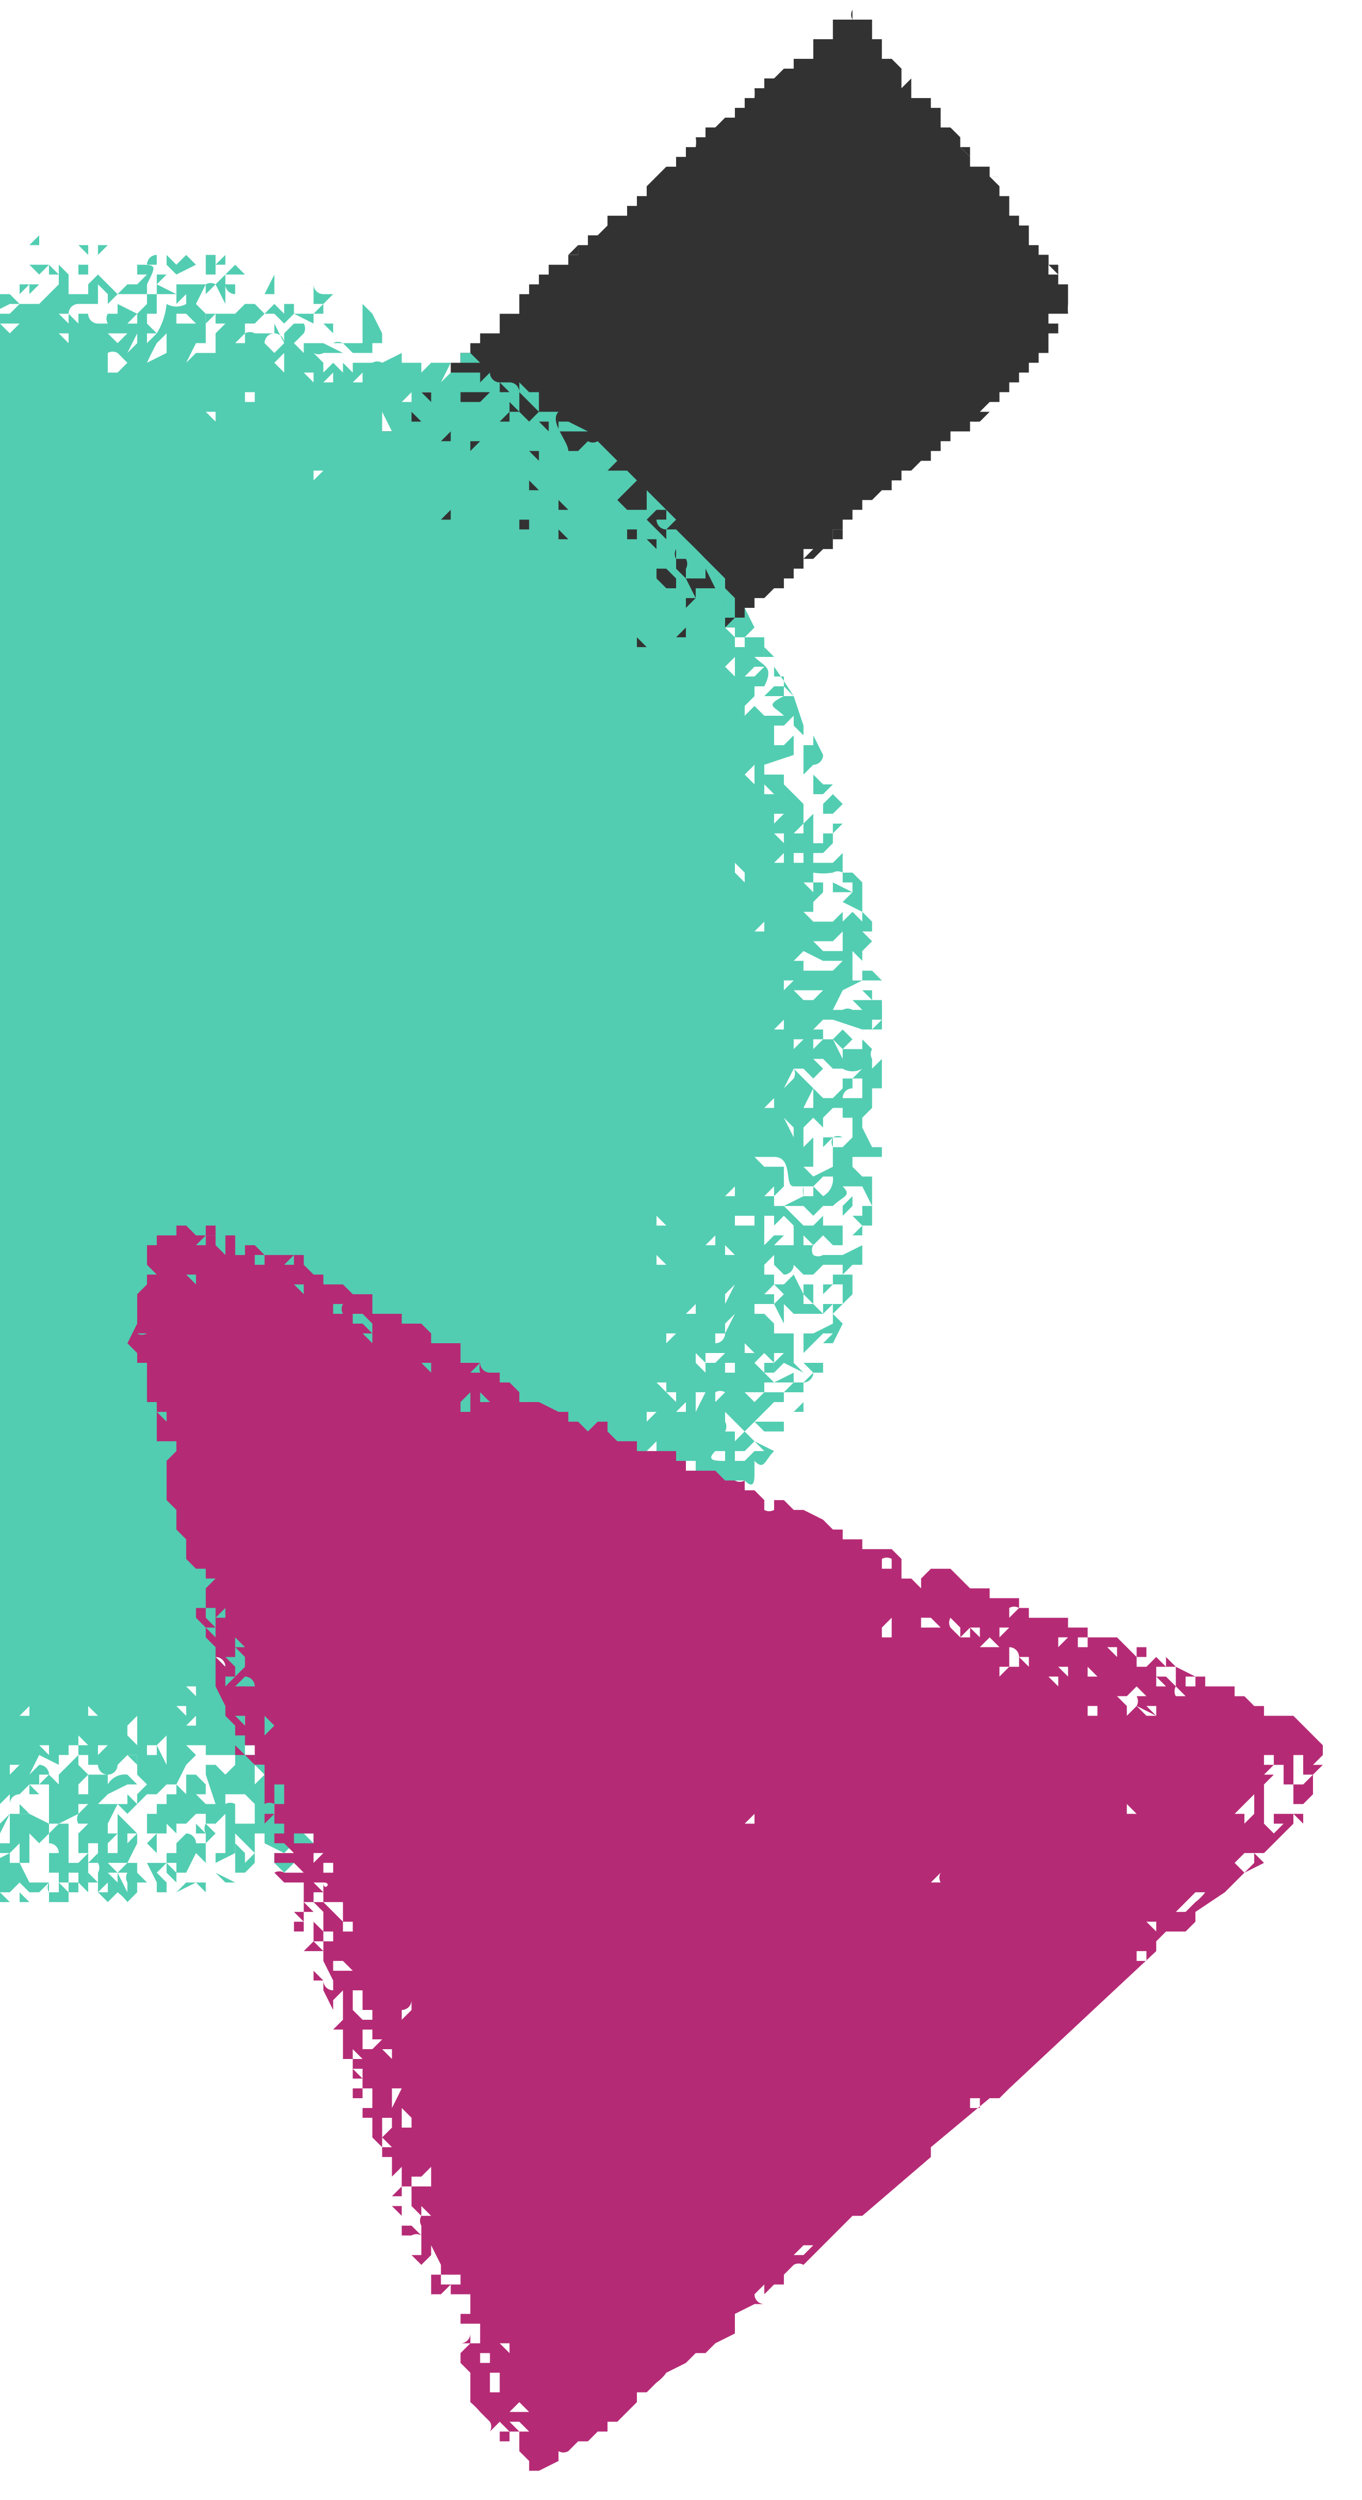 <svg width="139" height="255" viewBox="0 0 139 255" fill="none" xmlns="http://www.w3.org/2000/svg"><path fill-rule="evenodd" clip-rule="evenodd" d="M84 4h1V3 2h2a1 1 0 010-1v1h1V1s0 1 0 0v1h1c0 1 0 1 0 0v2h1v2h1l1 1v2l1-1v2h2v1h1v2h1l1 1c-1 0 0 0 0 0v1l1 1h-1 1v1c0-1 0 0 0 0h1-1 2v1h1a22 22 0 01-1 0l1 1v1h1v2h1s0 1 0 0v1h1v2h1-1s1 0 0 0h1v1h1v1h1v1l-1-1v1h1v1h1v1h1-1v1a6 6 0 000 1h-1-1v1h1v1h-1v-1 3h-1v1h-1v1h-1v1h-1v1h-1v1h-1v0l-1 1v-1 1h1l-1 1a11 11 0 01-1 0v1h-2v1h-1v1h-1v1h-1l-1 1v-1 1h-1v1a30 30 0 00-1 0v1h-1v0l-1 1h-1v1h-1v1h-1v1h-1v1h-1 1v1h-1l-1 1h-1v1h-1v1h-1v1h-1c0-1 0 0 0 0l-1 1h-1v1h-1v1h-1v1c-1 0-1 0 0 0h-1-1v1h-2v1h-1 1-1v1h-1v1h-1v1h-1v1h-1v1h-1v1h-1l-1 1h-1v1 1h-1s1 0 0 0v1h-1 1-1l-1 1-1 1c1 0 0 0 0 0l-1 1-1 1h-1v1h-1v1h-1l-1 1h-1v1h-1v-1h-1l-1-1v-1h1-1v-1 0s0-1 0 0l-1-1s1 0 0 0h0l-1-1v-1h-1v-1l-1-1s0 1 0 0h-1v-1h-1v-1h-1v-1h-1v-1h-1v-1h-1v-1l-1-1-1-1v1h1l-1-1v-1 1l-1-1v-1l-1-1h0a1 1 0 010-1v1l-1-1-1-1v-1a1 1 0 01-1 0v-1l-1-1h-1v-1h-1v-1 0l1-1 1-1v-1h1v-1 1h1v-1-1h1v-1h1v-1h1v-1-1h1l1-1v1h-1 1v-1l1-1v-1h1v-1h1v-1c1 0 1 0 0 0h2-1s0-1 0 0v-1h1v-1h1v-1h1v-1l1-1v1h1v-1h-1 1v-1h1v-1h1v-1h1v-1h1c-1 0-1 0 0 0h1v-1-1c0 1 0 0 0 0h1c0 1 0 0 0 0h1v-1-1h1v-1 0h1v-1h1v-1h2v-1 0h1v-1h1v-1h1s0-1 0 0l1-1v-1h2v-1h1v-1c1 0 0 0 0 0h1v-1l1-1c-1 0 0 0 0 0l1-1h1v-1h1v-1h1c-1 0-1 0 0 0a3 3 0 000-1h1v-1h1l1-1h1v-1h1v-1h1a6 6 0 000-1v0h1V8h1l1-1h1V6h2V5 4h1zm7 4zm5 4zm11 16zM69 67zm34-45zm3 5v-1 1zM68 68zm30-24zM70 67zm30-24v-1 1zM53 32zM92 9zm-9 48h-1 1zm-3 3v0zm17-47h-1v-1 1h1zM83 56v1c0-1 0 0 0 0v-1h-1v1l1-1zm5-54h-1 1c0 1 0 0 0 0zm-5 54h0zm-3 3c-1 0-1 0 0 0zm27-31h0zM80 7h1-1zM33 63zm14-25zm12 39v-1 1zM89 3c0 1 0 0 0 0zM66 19v0zm36 5h0c0-1 0 0 0 0v-1 1zm-35-5zm26 28zM82 57zm25-30v0zM76 62v-1 1zM62 23zm38 18h-1 1v0zM84 4zm15 39h1-1zM53 32s-1 0 0 0zm56-2zm-4 7zm0-1h0zm-9-24zm3 31zM79 60zm21-41v-1 1zM89 4zm17 30zM92 8h-1 1zM31 54zm62-7zm0 0zm9-27zm-8 27h-1 1zm8-7zm3-8zm1 1c0 1 0 1 0 0zM68 68zM50 83zm54-59zm-6-7v-1 1zm6 6v0zM83 57zM45 39zm53-23zM59 28zm8-10zm9 44zm29-38h-1 1zM67 69c-1 0 0 0 0 0zm38-37zm1 2zm0 1zM89 4l-1-1 1 1zm11 14zM91 7zm18 23h-1 1zm-55 1zm46-14zM33 62zM92 8h-1 1zm-22 8zm33 24s0-1 0 0zm-52-6zm6-4zM86 3h-1 1zM54 79zM80 8h-1 1zm19 9zM60 76zm6-57h0zm35 13zM90 5s-1 0 0 0zm11 15zm-2 23zm2-11zM82 57zm1-1zm14-42zm5 6zM51 83zm51-43zM30 55h0zm79-26zM70 66zm24-56h-1 1zm-6-6zm-5 52zM58 27zM47 78zm6-46h-1 1zm55 0zm-7-14zM91 48zm11-27zm4 12zM34 51zm13 27zM91 7c0 1 0 0 0 0zm12 14zM55 79zm40-33zm14-16v-1 1zM97 45zm-3 1zM75 12zm1 50zm29-25zm-2-16zM88 4zM59 26v0zM91 7zM59 28zM92 8zm-3-3zm14 16zM55 79zm45-38zM29 57zM93 9zm13 24zm2-2zm-55 1zm47-14zM49 35zm53-4zM80 58v0zm-5 5zm-9-43zM83 5zm23 30zM62 75zM87 3zm17 20zM87 52zm13-34h-1 1zm-7-9zM36 48zm31 20zm33-50zm-33 1zM88 4s1 0 0 0zM53 82zM87 2zM46 38zm54-20v-1 1zM91 8zm5 37zM90 5v0zm-6 0zm-6 56h-1 1zM53 82h-1 1zm54-49zm-3 5zm0 1zM92 9zm5 4v0zM44 41v-1 1zm-1 0zm63-6zM31 60zm16 17v0zm-3-37zm64-6l-1-1 1 1zM63 73zM33 63zm32 8zm44-41zM30 54v0zm32-31zm46 8zM67 19zm39 16zm-2-12zM47 78zm53-35zM89 4zm17 31h-1 1zM81 59h-1 1zm27-29v-1 1zM68 68zm34-37zm-8 16zm15-16zm-9 10v0zm6-15zm1 6zm-8-16zm3 5zM90 5h-1 1zm12 26zm4 2zm0 3zM93 10zM48 80zm6-49zm27 27zm25-23v0zM48 79zm-3-40zm54 2v0zm-47-9zm3 48zm14-12h-1 1zM58 27zm40-12zM76 62zM88 4v0zM59 28zm43 12zm0-19zm0 0zm5 6zm-5-7zm-28-8zm7 46zm23-35zm-2-2zm-44 5zM89 4zM54 31zm0 0zm-9 7zm-1 2zM90 7zM37 47zm-4 5zM92 9zM29 57zm68-44zM52 59zm23 4zm33-32zm1 0zM47 79v-1 1zm58-42zm1 0zm-3 2zm0 0zm-12 9zm2-1zm-10 9zm1 0zM70 66zm1-1zM59 77zM87 2zm-6 5zm6-5zm-7 6zm3-3zM70 16zm35 9zm-4-7zM47 38zm61-9zM44 40zm57-22zM36 67zm65-48zm-1-1zM60 76zm39-59zm-6 30zm16-17zm-20-6zm10-7zm2 1zM54 81zm48-60zm-4-5zm0 0zM51 34zm57-2zm-54-1zm-6 46zm50-62zm8 19zm-9-20zm8 23zm2-4zm-1 1zm-3-13zM54 31zm54 3zM96 12zM31 61zm51-5zM48 79zm48-67zM40 72zm24-50zm5 45zm0 0zm37-40zm0 9zM67 19zm26-9zM66 70zm38-32zM30 55zm40-39zm31 14zM92 9zm-23 7zm29-2zm1 28zM86 4zm-11 8zm0 51zM91 8zm-3-6zm-3 2zm16 37zM52 82zM86 2zm8 45zM49 81zm6-2zm38-32zM90 7zm0-1zm2 42zm15-21zM90 6zM50 84zm40-34zm0-44zM90 5zM105 37zM97 13zM52 33zM107 33zM107 33zM88 4z" fill="#333232"/><path fill-rule="evenodd" clip-rule="evenodd" d="M106 26h1v1l-1-1zM58 26l1-1v1h-1zM85 55v-1h1v1h-1zM54 30zM107 33zM65 20h-1 1zM100 42h1-1zM99 16h0zM108 28zM51 33zM110 30zM77 62zM68 69l-1 1v-1h1zM101 42zM44 76h0zM99 16l-1-1h1v1zM89 2zM98 44zM67 70zM67 70zM66 71v-1h0v1zM92 8zM98 15zM99 16zM48 35zM107 27zM109 29l1 1-1-1zM66 20h-1 1zM106 25zM102 41h1-1zM103 21v0zM44 75zM84 4zM67 69v0zM101 42c-1 0 0 0 0 0zM35 66c0-1 0-1 0 0zM89 2zM98 15h0zM32 62v0zM68 16h0zM105 25zM101 42zM44 40zM43 40zM30 54zM106 25zM36 68zM107 36zM63 22zM109 29zM77 9zM101 41v0zM99 16zM94 47zM62 75v-1 1zM108 34h-1 1zM67 70zM52 83zM71 66zM85 56zM103 40zM95 11zM108 34h-1 1zM106 24zM72 65zM109 33c-1 0-1 0 0 0zM66 71zM74 12zM37 68zM32 53zM100 42zM110 30zM64 22v-1 1zM90 51zM102 41zM62 74zM106 25zM98 14zM47 36s0 1 0 0zM105 24zM105 24zM101 42zM102 19zM107 34zM92 8zM65 72zM40 44zM108 34zM63 22zM83 57zM108 33v1-1zM39 44zM94 47zM53 31zM108 27zM76 10zM99 44zM77 9zM97 12zM38 69zM81 58zM40 71zM48 81zM59 25zM58 26zM48 35zM46 38zM34 50zM101 17zM106 24h-1 1zM106 26zM108 28zM107 33zM107 33zM108 33zM107 34zM108 34zM109 34zM107 36zM101 42zM90 51zM81 59zM82 58zM67 70zM84 4zM74 12zM52 83zM108 28zM101 17zM64 74zM44 39zM36 67zM110 30zM99 15zM98 15zM98 15zM32 62zM109 32zM97 12h-1 1zM31 61zM98 44zM101 42zM106 25zM104 23zM88 52zM108 34zM48 35zM53 31zM51 33zM85 55zM56 28zM29 58zM107 27zM102 20zM86 54zM105 37zM29 55zM70 16zM106 26zM106 26zM68 16zM85 3zM83 57zM106 26zM75 63v0zM33 51zM65 19zM102 20zM102 19zM82 6zM78 61zM105 38zM73 12zM103 40zM35 49zM84 4zM37 68zM104 39zM48 81zM105 25v-1 1zM98 15zM96 12zM108 34zM92 8zM89 4zM92 48zM59 26zM68 69zM83 5zM92 48zM82 58zM37 68zM61 75zM51 33zM36 67zM108 28zM88 2zM80 60zM100 43z" fill="#333232"/><path d="M65 166zM90 109v-1l-1 1v-1a1 1 0 010-1l-1-1v1h-1v1h-1 1v-1h-1v1l-1-2 1 1 1-1-1-1-1 1h-1l-1 1v-1l-1 1 1-1h1v-1h-1l1-1h1l3 1h1v-1h1l-1 1h1a90 90 0 000-3h-2-1l1 1h-1a1 1 0 00-1 0h-1l1-2c0 1 0 0 0 0l2-1h2l-1-1-1-1v-1l1-1-1-1h1v-1l-1-1v-1-1-1h-1 1a94 94 0 00-1-1h-1v-1-1l-1 1h-1v-1l1-1v-1h-1v1h-1v-3l-1 1v1h-1l1-1-1-1 1 1v-1-1l-1-1-1-1v-1h-1-1v-1l3-1v-1-1l-1 1s0 1 0 0h-1v-1-1h1l1-1v1l1 1v-1l-1-3a87 87 0 00-2-3v2l-1 1h2v-1l1 1h-1c-2 1-1 1 0 2h-2l-1-1-1 1v-1l1-1s0-1 0 0v-1h1c1-2 0-2-1-3h1v-1a83 83 0 000-1h-1-1v1h-1v-1l-1-1h1v1h1l1-1-1-2v1h-1l-1 1v-1h1v-2l-1-1v-1l-1-1-1-1a85 85 0 00-2-2l-1-1s0-1 0 0h-1l1-1-3-3v2h-1-1l-1-1 2-2-1-1h-1-1l1-1-1-1v0l-1-1a1 1 0 01-1 0l-1 1h-1c0-1-2-3-1-4h-1-1v-1-1h-1l-1-1a230 230 0 000 1 1 1 0 00-1-1h-1a1 1 0 01-1-1h-2-1-1l-1 1 1-2v-1 1h-1-1l-1 1v-1h-2v-1-1 1l-2 1a1 1 0 00-1 0h-1-1v-1 2l-1-1v1l-1-1h-1 1l-1 1v-1l-1-1a1 1 0 001 0h2l-2-1h-2v1a605 605 0 01-1-1l1-1a1 1 0 000-1h-1l-1 1v1l-1-2v1h-1-1a1 1 0 00-1 0v1l1 1-1-1h-1l1-1v-1h1l1-1h1l1 1 1-1v-1h-1v1l-1-1-1 1-1-1v-1 1h-1l-1 1h-1-1v4h-2l-1 1 1-2h1a362 362 0 000-2v-1l-1-1 1-2h-3v-1 3l1-1v1a2 2 0 01-2 0s0-1 0 0a7 7 0 01-1 3l-1 1v-1h1l-1-1v-1h1v-2h-1v1l-1 1-2-1v1h-1a1 1 0 000 1h-1a1 1 0 01-1-1H8v1l-1-1a1 1 0 011-1h2v-1-1l1 1v1l1-1-1-1-1-1-1 1v1H7v-1-1 0l-1-1v2l-1 1-1 1H3 2l-1 1h-2-1v-1h-1l-1-1-1-1-1 1-1 1h1a1 1 0 011 0 1 1 0 010 1h-1v-1l-1 2-1-2h-1l-2 1v-1h2l-1-1c-1-1-1 1-2 1h-1-1v-1-1l-1-1-1 1c1 1 2 0 1 2h1v1h1v1h-1c0 1 0 0 0 0h-1v-1l-1-1-1 1c1 0 0 0 0 0v-1l-1-1h1v-1h-1-1v1l-1 1h-1v1h-1l1-1h-1l-1-1v3h-1-1l-2 2h-1-1l1-2-1-1h2l1 1v-1h0-1l1-1h-1s-1 0 0 0l-1 1h-1-1v1h1a1 1 0 00-1 1v1h-1v1l-2 1 1 1-1 1-1-1h-1v-3l-2 1-1-1-1 1h1l1 1c1 0 1 0 0 0h1v-1 2h-1v-1h-1v3h2v2l-2-2v1h-3l-1-2v2h-1a1 1 0 00-1 0v2h1v-1-1h2l1 1h-1-1l-1 1v1c-1 1-1 0-1-1l-2 1v2h-1l-1 1a43 43 0 01-1 1h-1c-1 1-1 2-2 1v1l-1-1v2l-1 1h-1l-1-2v2l-1 1h1l1 1h-1v1h-1l1 1 1 1h1l-1 1h-3l1-2h-1v1h-2v1h1v1h-1v-1h-1v2h-1 1v2h-1v1h-1-3v1h2c-1 1 1 0 1 1l-1 1v-1a1 1 0 00-1 0l1 1-2 1v1h1l-1 1v1h-1l-1 1v-1l1-1h-1-2-1l1 1h1c0 2 1 1 1 1h2l1-1v1l-1 1h-1-1l-1 1h-1v1l-1 1 2-1a2 2 0 002 2l-1 1h-4 1v1 1s1 0 0 0l-2 2-2-1 2 2h1c0 1 0 0 0 0a1 1 0 01-1 1h-1v1h1a15 15 0 01-1 0l1 1v1l-1 1v2h-1l1 1v0h1a1 1 0 010-1l1 1h1v1l-1-1a1515 1515 0 00-1 2l-1-1-1 2h1v1l1-2v1l-1 1-1 1 1 1-2-1 1 1-1 1v1h1l-1 1v2h2l-1 1h-1v1h-1l-1 1v1h1v-1 1h3-1l-1 3h-2v0h-1l-1 1v1h1l-1 1h1v-1h3v1l1 1h-1c-1 0-1 0 0 0h1c0 1 0 1 0 0l1 1-2 1-1-1h-1v2l-1 2h2v1l-1-1-1 2v2l1 1 2-1 1 1h-2v2a1 1 0 011 0v3h-1v1h1l1-1h2l-1 1h-1l-1 2h1v1h2v2l-1 1v2l1-1v2h-1v1l1-1 1 2h-1s-1 0 0 0l2 2 1 2a1 1 0 011 2h-1l-1-1v-1 2h-1l1 1 1 1h1l-1-1h2v1l-1 1h2l1 2c1 0 0 0 0 0l-1 1 1 1-1 1h2v-1 1a1 1 0 002 1h1l-2 1 1 1 2-1v2a1 1 0 000 1h1v-1h1v2l-1 1h2v-1h2l1 1h-1v2h-1l1 1v0 1h-1v1h2v1h0v1h1v1l1 1h1l1-2v2h1v2c1 0 0 0 0 0l-1 1 1 1v-1h2v1h1a1 1 0 000-1h-1 2l-1 1-2 1 1 1h-1a67 67 0 001 1h1l1-1h-2v-1h3l-1-1 1-1a1 1 0 011 0v0h2l-1 1v0h-1v1 1l2-1v-1h1v-1h1v-1l2 1h-1l-1 1v-1l-1 2h-1v1 2h-1c0-1 0 0 0 0v-1l-1-1-1 1 1 1v1h1l1-2h1l1 1v1c-1 2 0 1-2 1h-1l1 1h2l-1 1h1l1-1h-1v-1l1 1v1h1v0l-1 1c0-1 0 0 0 0a84 84 0 004 2h1-1 1l1 1v-1h1l-1 1v1a83 83 0 002 0c0-1 0-1 0 0h2l1-2h-2v1h-1v-1h1l1-1v-1h-1-1v-1h2l1-1h-1l1-1v1h2l-1 1h-1-1l1 1v-1 2h1a194 194 0 001 0v2h1v-1h2l1-2v1l1 1v1h2v1l-1 1h1v-1l1-1-1-1h-1v-1h2v1a1 1 0 001 1 921 921 0 01-1-1l1 1 1 1 1-1v1h1c-1-1 0 0 0 0h0v1h1v-1l1-1 1-1h-2c-1 1-1 0-1-1l-1 1-1-1h1l1-1v0l2 1h-1 1l1 1 1-1h1l-1 1h-1l1 1h-1v1h1v1l1-1h1v1h2l1 1-1-1-1-1v-1-1l-1 1 1-1 1 2h1a1 1 0 001 0l1-1h-1v1l-1-1 1-1 1-1h1l2 1 1-1v1a1 1 0 011-1l1-1h2v4h1l2-1v-1h1v-1 1l-1 1a1 1 0 000 1h1l-1 1v2h1v-1h1v2a1 1 0 010 1v2l1-1v1h-1l1 1 1-1a5 5 0 011 1l1-1v-1h-1 2l-1-1v-1h-1v-1 1l1-2v-1l-1 1v0-1h1l-1-1-1-1v3 1h-1v-1l1-1h-1v-1c1 0 0 0 0 0l1-2 1 1 1-1 1-1h-1v1l-1-1v1h-1-2l1 1-1-1 1-1 2-1h1l-1-1v-1 1a2 2 0 00-2 1h1-1v-1H9v-1h1a1 1 0 002 0l1-1h1v2l1 1-1 1h2l1-1h1v1h-1v1h-1v1h-1v2h2v-1l1 1v-1h1l1-1h1v1h1l1-1 1-1a1 1 0 00-1 0v-1h2l1 1v-1 3h-2v-2l-1 1v2h-1 1v2h-1v1l2-1v-2l2 2v-1-1h1v1l2 1 1-1 2 1 1-1-1-1v-1l-1-2v-1 1h-1l-1-2h2l-1-1 1 1 1 1c0-1 0 0 0 0v0a16 16 0 010-1h1v2l-1 2h1l1-1c-1 0 0 0 0 0v1h1v-1h2v-1h-1v0l-1 1v-1h-1c0 1 0 0 0 0l2-1h-2v-1h1-1v-1-1-1 1h2v1 1h2l-1 1 1-1v-1l1 1a1 1 0 000-1h-1l2-1h1l1 1v1 0l-1 1h1l1-1v-1 2h1a1 1 0 010-1v-1a1 1 0 01-1 0l1-2v-1l1-1v-1h-1 2v1h2v-1l1 1 1-1v-1h-2 1c0-1 0-2 1-1v-1h1c0 2 1 0 2 0 0 0 0-1 0 0h1v-1c-1-1-1-1 1-2l-1 1 1 1h1v-2l1-1 2-1 1 1v-1h1l1-1h-2a2 2 0 01-1-2v1l1-1a1 1 0 00-1-2h3v1h1v1l1 1h1c0-1 0 0 0 0l1-1v-1-1h1l-1-1-1 1v-2h3l2-1h1l-1-1-2-1v1h1l-1 1h-1v-1h1v-1h1v-1l1 1h1v-3h3v-1h1-1-1l2-1 1 1h1-1v-1-1l-1-1h1c1 1 1 0 1-1v-1-1 1c1 1 1 0 2-1v0l-2-1 1 1h-1l-1 1h-1v-1h1l1-1-1-1v-1 1l1-1 1-1 1-1h1v-1h2v-1h-1l-1 1h-1-1v-1h3v-1l-2 1v-1l1-1 2 1a305 305 0 01-1-1v-1-1-1h-1l-1 1 1-1h-1v-1l-1-1h-1v-1h2l1 2v-2l1 1a331 331 0 000-1v1s0 1 0 0h3l-1-1v-1-1h-1v1l-1-2-1 1h-1v-1h-1v-1l1-1v1l1 1s0-1 0 0a1 1 0 001-1l1 1c-1 0-1 0 0 0h1l1-1h2v1l1-1h1a381 381 0 010-1v-1l-2 1h-2a1 1 0 01-1 0 1 1 0 010-1l1-1 1 1h1v-1-1h-2v-1l-1 1h-1l-1-1-1-1h-1v-1l1-1v-2h-1-1l-1-1h2c2 0 1 3 2 3h1v1l-2 1c1 0 0 0 0 0h2l1 1 1-1v-1l-1-1 1-1h1a2 2 0 01-1 2v1h1c1-1 2-1 1-2h1c0 1 0 1 0 0h1l1 2h-1c0-1 0 0 0 0v1h-1l1 1h1v-1h-1 1v-5 1h-1l-1-1v-1h3c-1 0-1 0 0 0a101 101 0 000-1h-1l-1-2v-1l1-1v-2-1 1h1v-1-1zm-3-5zm0 0zm-6-21zm0-7zm1-3v0zm0 0zm-2-3h-1v-1h1v1zm-1 4zm-1-1c0 1 0 1 0 0zm0 2v0zm-1-7h1l-1 1v-1zm0-1v-1 1zm0 1v1h-1l1-1zm-3-7v0zM64 50zM26 32zm-1 1zm-52-1zm-29 20zm0 0c0-1 0-1 0 0zm0 1zm-13 17v-1 1zm3 1v-1 1zm-7 13zm-1 5l1-1-1 1zm-1 11v-1 1zm-4 10zm0-1h0zm2 0zm2 1h-1 1zm-4 10zm1 0v-1-1 2zm4 10zm14-68l1 1-1-1zm1 23zm-1-22zm0 22zm0-16zm0 8h-1 1zm0 70h-1 1zm0-85h-1 1zm-1 82v1l-1-1h1zm0-2zm0-8zm0 1v0zm0-15zm-1-55h1-1zm0 81zm0 4zm0-86v0zm0 80zm0-25zm0-52zm-1 78h1-1v1l-1-1h1zm-1-6h0zm1 4zm0-8zm1 11zm0 1v0l-2 1 2-1zm0-3zm-1-77v0zm0 17zm0 43zm0 2v0zm-1 4h1-1zm0-65zm0 26v0zm-1 46h1v1l-1-1v-1 1zm0-68v0zm-1 68zm0 2zm0-1zm-1-8zm0-59v-1 1zm0 13zm0-9zm0 38zm-1 0h-1 1zm0 20v1-1zm0-1c-1 0-1 0 0 0zm-1-8zm0 7zm0-54l1 1h-1v-1zm0-3v1h1-1l-1 1 1-2zm0 3zm0 48zm0-25l-1-1h1v1zm0 36zm-1-23zm0-13zm0 27zm-1-30h0zm0 13zm0-13zm0-1zm1-1h-1 1zm0 29c1 0 1 0 0 0zm1 14h-1 1zm0-44v-1 1zm-1-14v-1h1l-1 1zm1 13h-1l1-1v1zm-1-17h1l-1 1v-1zm0 2v-1h1l-1 2v-1zm-1-1v0zm0 5v1h-1v-1l1-2h1-1v1l1 1h-1zm0 8l1 1-1-1zm0 17zm0-15v1-1zm-1 8zm0-10v0zm0 6v-1 1zm0 1v0zm0-5zm0 9zm-1-6zm0 10l1-1 1 1-2 1a1 1 0 010-1zm2 4h-1v-1l1 1zm-1 10l-1 1 1-1zm-1-1zm0-6h1-1zm1 3zm-1 0v0zm0-21v0h-1 1zm-1 4h1v1l-1-1zm0-2zm1-3h-1 1zm-2 4zm1-1v-1 1zm-1 5v1l-1-1v-1 1a1 1 0 001 0h0zm0 6zm0 4c0 1 0 1 0 0zm0 2zm0 2v1h-1l1-1zm0-1v0zm-2-2h2v1h-2v-1zm0 2v-1l1 1h-1zm0 1h1l-1 1v-1zm0 3h0zm1-1v-1l1 1h-1zm0 7v-1 1zm1-5v1h-1l1-1zm1 4h-1v-2 1h1v1zm0-3v-1 1zm0-14zm0 6zm0-7h-1l1-1 1 1-1 1v-1zm1 23l-1-1 1 1zm0-2zm0-2v0zm0-1v0zm0 3zm0 8v-1 1zm0-3l1 1-1-1zm1-7zm0-1l-2-1 1-1 1 1v1zm0-7l1 1-1-1zm1 17v-1 1zm1 3zm0 3h1-1zm1 0v1h-1l1-1zm0-3v-2l1 2h-1zm1 1h1-1zm1 8v-1 1zm0-1l-1-1h1v1zm0-10v-1l1 1v1l-1-1zm0 5zm0 4zm2 5zm0-5l-2-2h1v1l1 1v-1 1zm0-3v-1 1zm0-2h1-1zm0 1h0zm1 10c0 1 0 1 0 0zm1 0l-1-2v-1h2v1c2 0 1 0 1 1h-1v-1h-2l1 1v1zm3 2l-1 1h-1a1 1 0 011-1l-1-1h2v1h1-1zm0-10h1-1zm1 6zm0-1zm0-90h1-1zm0 2l1-1 1-1v2h-1c0-1 0 0 0 0h-1zm2 6zm-1 85zm0-8zm0 6zm-1 4h1-1zm2-4h-1 1zm-1-27h1-1zm1-57c-1 0 0 0 0 0zm0 86zm0-81v-1l1 1h-1zm0-7h0zm1 1zm-1-6l1 1-1-1zm6 110zm1 2zm10-128h1-2 1zm0 3h0zm0 3h0zm0-3zm0 2v1-1zm-1 0zm0 115h1-1zm0-116zm-1-2zm0 1h-1 1zm-1 3zm1 118l-1 1a1 1 0 01-1 0l1-1v-1l1 1zm-2-1zm0-3h1-1zm1 3h-1l1-1v1zm-1-121h1l-1 1v-1zm0 0zm0 124v0zm0-123h-1 1zm-1 119h1-1zm0-118zm-1 1h0zm1 112zm0-111zm-1 33zm1 75v1l-1-1h1zm-1 4l1 1-1-1zm0 2v0zm0-112zm0 3zm0 110zm-1-4h1-1zm0 4v-1 1zm0 3zm0-6zm0-113zm0 7zm-1-8zm0 118zm-1-117v0zm0 7zm0-7h-1 1zm0 114h-1 1zm-1 2zm-1-9l1 1h-1v-1zm0-4zm1-89zm0 98h-1 1zm0-1l-1-1h1v1zm0-2v-1 1zm0-97zm0-11zm0 0zm0 3v-1 1h-2 2zm-2 106h0zm-1-107h0zm-1 1l1-1v1h-1zm0 1h-1 1zm-1-1v0zm1 3l-1-1c1 0 0 0 0 0h3v1h-1-1zm2 106h-1 1zm-1-6l1 1-1-1zm-1-94c0-1 0-1 0 0zm0 99zm-1-4l1 1h-1v-1zm0 2zm0-100zm0 97h-1 1zm-1-96zm1 100l-1-1h1v1zm0-2h-1 1zm-1 4c1 0 1 0 0 0zm2 4zm1 2h-1 1zm0-1zm0 1v-1h1c0 1 1 1-1 1zm1-3a1 1 0 01-1 1h-1l-1-1-1-1 1-1v-1 1l1-1 1-1v2l-1 1a1 1 0 000 1 2 2 0 002-1c0-1 0 0 0 0h1l-1 1zm2 5zm0-1h-1l1-2h-1l1-1h1l1 2-1 1h-1zm1 3v-1 1zm1-1l-1-1v-1 1l1 1zm0-9h1l-1-1 1 2-1-1zm0 5l1-1-1 1zm1 5v-1-1a1 1 0 010 2zm2-2h-1 1zm0-3h-2l1-1 1 1zm0 2v0zm2 3h-1-1v-1l2-1v2zm0-1zm0-1v-1l1 1h-1zm1 2v-1l1 1h-1zm1-128zm0 1v-1 1zm0 122zm0 4v-1 1zm1-2l-1-1h1v1zm1 1l-1 1h1-1v-1h1zm-1-2h0zm1-119zm20 137h-1 1zM-6 32v0zm0 143c0-1 0-1 0 0zm0 0h-1 1zm-1 3v0zm0 1zM-9 32h1-1zm0 1h1s0 1 0 0h1v2l-2-1v-1zm2 145zm-1 1zm0-1zm-1-5h-1 1zm0-141v1-1zm-1 145l1 1h-1v-1zm0-4zm0 6zm0-5zm0 3zm0-140zm-1-4c0 1 0 1 0 0zm0 1l-1 1 1-1zm-1 4zm0-2zm0 141h1v1l-1-1zm1 2l-1-1 1 1zm-1-147zm0 141h-1 1zm0 1zm-1 0zm-1-140l1 1h-1v-1zm0 1zm0 140zm-1-138zm0 137v0zm-1-141l1 1h-1v-1zm1 141l-1 1h-1l1-1h1zm-2 4v-1 1zm0 0zm0-2v-1 1h1-1zm1-3zm0-138zm0 1h-1 1zm-1-1zm1 137l-1 1h-1 1l-1-1h2zm-2 5zm1-142v0zm0-2zm0 137v1l-1-1h1zm-1-132l-1-1v-1l2 1-1 1zm0-3h-1 1v-1a1 1 0 010 1zm0-5zm0 2h-1 1zm-1-1v1h1v1a1 1 0 01-1 0h-1 1v-1h-1l1-1zm0 4zm-1-1zm0 1zm0 3v-1 1zm0-5v-1 1zm-1 1v1-1zm0 6h1l-1 1v-1zm0 130v0zm0-1zm-1-136zm0 2v1h-1l1-1zm-1 135zm2 1l1 1h-1-2l2-1zm0 4v1h-1l1-1zm0-2zm0 5l1 1-1-1zm-1-2zm-1-1zm0 2v0zm0-137v-1 1zm0 129zm0-133h-1l1-1v1zm0-2zm0 4zm0-3l-1-1 1 1zm-1 141zm-1-143zm1 130h-1 1zm-1 9zm0 4zm0 2h-1l1-1v1zm0 1zm-1-3v-1l1 1h-1zm0-8h0zm1-3zm0 5zm0 1zm0-136zm0 2v-1 1zm-1-2v0zm0 132h1-1zm0 1zm0 2zm0-132c-1 0-1 0 0 0zm-2-2zm0 132zm-1-2zm0-129l-1 1 1-1zm-1 136v-1 1zm1 3h-1 1zm-1-1zm0-6zm0-1zm0-129c0 1 0 1 0 0zm0 129zm0 9v1l-1-1h1zm-1-141zm0 139v-1 1zm0 2zm0-140zm0 1zm-2 1v0a1 1 0 011 0h1v1h-1s1 0 0 0c0-1 0 0 0 0h-1l-1-1h1zm0 139l1-1v1h-1zm1 1zm-2-1h1v1a1 1 0 01-1 0v0h-1a1 1 0 010-1h1zm0-1h0zm0-4l1-1v1h-1zm1-2v0zm1 1v1l-1-1h1zm0-5v0zm0 9zm0 0c-1 0-1 0 0 0zm0-130v-1 1zm1 121h-1 1zm0 9h-1 1zm-2-135zm1 127l-2 1v-1h2zm-2 3v-1 1zm0 2v-1 1zm0-131zm0 1v1h-1l1-1zm0 125zm0 5l-1 1v1l1-1v1a1 1 0 01-1 1 1 1 0 01-1 0v-1h1v-1-1h1zm-3-11h0zm1 6h-1 1zm0 1v0zm0-6zm0 8zm1-5zm0-127c0-1 0-1 0 0zm0 2h-1 1zm-1 3h0zm0-6v1-1zm-1 7l2 1h-2v-1zm0 126c0 1 0 1 0 0zm0-5c-1 0-1 0 0 0zm0 3zm-1 4h1-1zm0-1zm0-127zm0-4h-1 1zm-1 24zm1-20h-1 1zm0 121zm0-1zm-1-122l1-1v1h-1zm-1 132zm1 2zm0-2l-1 1-1-1h1l2-1h1v2h-1v-1h-1zm0 1zm0 3h1v1l-1-1zm1 0zm1 4h0zm1 0zm4 3v-1 1zm1-4v1l-1-1h1zm-1-1l-1 1c-1 0 0 0 0 0h1v1h-1l-1 1-1-2h-1l-2-1v-2l1-1-2-2 1 1h2l1 1-1-1-1 1 1 1-1 1v1l1-1h2l1 1-1 1h1v-2h2l-1 1zm2-1zm1 0zm0-2h-1v1h-1l-1-1h3zm-1-2h0zm1-4zm0 3v-1l1 1h-1zm1-5v-1 1zm0 5v-1 1zm0 4v-2 2zm0-139v-1 1zm1 126v1l-1-1h1zm0 3v0zm0 9zm0 2v-1 1zm0-8l1 1h-1v-1zm1 5h-1 1zm-1 1h0zm1 1zm1 4l-1-1 1 1zm0-1zm0 0l-1-1v-1l1 2zm0-1v-1h1v1h-1zm1-2zm0 2v-1 1zm0 2zm0-4l-1-1v0l1-1v1h2v1h-1c0-1 0-1 0 0h-1zm0 0zm1 4v-1 1zm-1-2v-1l1 1h-1zm4 2zm0-2v1h-2c0-1 0 0 0 0l-1-1a1 1 0 001 0l-1-1h4l-1 1zm1-3zm0-3v-1h-1 1a226 226 0 011 0h-1v1zm1 7v-1h1l-1 1zm1 0h1-1zm0-1zm1 2v1l-1-1h1zm0-1h1-1zm0-1zm1 0h2-2zm1-2zm0 1h1-1zm1-1zm0-2l-1 1h-1v1l1 1h-2-1l-1 1-1-1h1v-1h2v0l1 1v-2-2l1 1 1-1v1zm0 0zm2 5zm1 0v0zm1 0h-1 1zm0 3zm0-1h1-1zm0-3h-3l-1-1h2v-1 1h3l1 1h-2zm2 2v-1 1zm0-3h1-1zm1 4a1 1 0 010-1v1zm0-3s1 0 0 0zM3 35H2h1zm-3-1zm0 147l-1-1 1 1zm-1-7v0zm0-140zm0 144v1-1zm-1 0h1-1zm0-144zm0 143v0zM-3 36zm0 138zm0-141l1 1-1-1zm0-1h1l-1 1v-1zm0 2l-1 1 1-1zm-1 135v1-1zM-5 32zm0 1h1l-1 1v-1zm0 2zm1 147v1l-1 1v-3l1-1-1 1 1 1zm0 1v-1 1zm1-3h-1 1zm0 0v-1 1zm0-2a2 2 0 01-1 1l1-1v-1 1zm0 2h0zm1 1v0zm1-1v1l-1-1h1zm1 3h-1 1zm0-1h-1 1zm0 0h1-1zm1-8H0h1zM0 33h2l-1 1-1-1zm1 146zm0-4zm0 3zm0 3v-1h1l-1 1zm1-2c0 1 0 1 0 0zM2 37v1-1zm0 144v-1 1zm1-6zm0 0H2l1-1v1zm0-3zm6 13H8h1zm0 0zm3 4v0zm-1 1h2l-1 1h2-1a1 1 0 000 1v1l-1-2v1l-1-1h1l-1-1c0 1 0 0 0 0zm1-8zm-2 5zm0-2v1-1zm6 1zm1-1c-1 0-1 0 0 0zm0 0v-1 1zm7 2zm8 0v1l-1-1h1zm-2-2v0zm0 2h1a321 321 0 01-1 0zm0-1zm39-26zm-1 0zm10-12s1 0 0 0zm-1 2v0zm-1-1c1 0 1 0 0 0zm6-17l1 1h-1v-1zm-1 0v0zm-2-1l1 1-1 1v-1 0h-1l1-1zm4-3zm0 0zm-1-2l1 1h-1v-1zm6-6zm0 0zm0-13zm-3 1v0zm0-1zm-2 2h-1 1zm-1-6h1-1zm0 2v-1 1zm1 0a869 869 0 000-1v1zm1-4l-1 1h1-1s0-1 0 0h-1l-1-1h3zm-3 5h1l-1 1v-1zm0-2h1-1c0 1 0 0 0 0zm4-4h-1v0h1zm0 0v-1 1zm1-3h-1-1l-1-1h2l1-1v2zm0-3v1-1zm0 1l1 1-1-1zm2 2zm1 2c0-1 0 0 0 0h-1v1h-1v-1-2l1 1 1 1zm-2-4zm-4-8h1v1h-1v-1zm0 1zm0 5v-1c1 0 1 0 0 0l1-1c0 1 0 0 0 0v-1h-1v1l-1-1h1v-1a6 6 0 002 0 1 1 0 011 0v1h1v1l-2-1v1c0 1 0 1 0 0h2l-1 1 2 1v1l-1-1-1 1v-1l-1 1h-2l-1-1h1zm0-2zm-1 4c1 0 1 0 0 0zm0-8zm-1 0h1v1h-1v-1zm1 3v-1h-1 1v1h-1 1zm-1 3l1 1-1-1zm0 5l1-1 2 1h2l-1 1h-3v-1h-1zm0-16zm0 9zm0 4zm-1 4h0zm0-8v-1a65 65 0 000 1zm0 0v0zm0-4v1h-1l1-1zm0-1l-1-1h1v1zm-1-6zm-1 0l1 1h-1v-1zm1 4v-1s0 1 0 0h1l-1 1h-1 1zm0 21zm0-6zm-1-10zm0 1zm-1-8h0zm0 39zm-1-42l1-1v2l-1-1zm1 6v-1 1zm-1 33zm0-43zm0 1zm0 40zm-1-28l1 1v1l-1-1v-1zm1 5zm0 30h-1 1zm-1-7zm0 8zm0 15v1h-1v-1h1zm0-2v1-1zm0-6h1-1v0zm0-1zm0-3zm0 16zm-1-7a1 1 0 01-1 1v-1-1 1h1v-1l1-1-1 2zm-1 9v-1 1zm0-2v-1a1 1 0 011 0l-1 1zm0-3h1-1zm0-1h-1v1l-1-1v-1h0l1 1v-1h2l-1 1zm-1 11zm0-3zm0-2zm0-3l-1 2v-1-1h1zm-2 10v-1 1zm0-6v-1 1zm0-2h-1l1-1v1zm-2 3s0 1 0 0zm0 4zm-1-10h1v1l-1-1zm0 4v1-1zm1-87l1 1v1h-1l-1-1v-1h1zm-1-3zm2 7zm0 70v0zm-1 4h1l-1 1v-1zm-1-3h0zm0-66h0zm1 4zm0 54h-1v-1l1 1zm-1-57v0zm0-8zm1 72v0zm-1-4l1 1h-1v-1zm1 14s1 0 0 0h1v1l-1-1zm0 8l1-1-1 1zm0 4zm1-1zm1-89v1h-1l1-1zm0-1s-1 0 0 0zm2-1l1-1-1 1zm1 62zm-1 6h0zm0 5zm0-25zm0-35v-1 1zm0-2v-1 1zm1 54h-1l1-1v1zm0-56v-1 1zm0-1v-1 1zm0-1v-1 1zm0-7v1-1zm-1 1h-1 1zm0 69zm0-22zm-1-35h0zm-1 56l1-1-1 1zm1 3h-1l1-1v1zm-1-61h0zm1-9zm0 61zm0 9zm0-1zm0-3v0zm0 4zm0-3h0zm1-67v0zm-2-2v-1h1l-1 1zm0 7v-1 1zm0 61v-1 1zm0 9zm0-6zm0 1zm0-58zm0 56h-1 1zm0 9h-1 1zm0-5v0zm0 11h0zm1-1zm0 1zm3-18l-1 1 1-1zm-1-8zm1-25zm0 28v0zm-1-46h0zm0-16v0zm0 8zm1 63v-1l1-1-1 2zm1-5h-1v-1l1 1zm-1-50zm1 20l-1 1 1-1zm-1-19zm0 43l1-1v1h-1zm1-4v0zm0-35zm0 10zm0-7zm0-11v-1 1zm0-8v2l-1-1 1-1zm-1 10v0zm0-15a68 68 0 010-1v1zm-3-6zm0-1v1-1zm-1 4h2v-1l1 2s1 0 0 0h-1-1v1l-1-2zm-1-2h1a1 1 0 010 1v1l-1-1v-1zm0 10zm0-10a1 1 0 010-1v1zm-3-4l1-1h1v1h-1a1 1 0 001 1v1h0l-1-1-1-1zm1 91l-1 1v-1h1zm0-81zm-1-8h1v1l-1-1zm0-1zm0 9v0zm0 62zm0 19zm0-6zm0 14h1l-1 2v-2zm1 4zm-2-15h0zm1 10h-1 1zm-1-86l1 1h-1v-1zm-1-11h1v1h-1v-1zm1 94zm0-6zm0 10v0zm0-88v0zm0 66zm0-70h-1 1zm-1 70zm0 12zm0 3zm0 8zm0 3zm0-11h-1 1zm-1-94v0zm0 2v-1 1zm-1 100l1-1v1h-1zm0 3zm1-17c0-1 0 0 0 0zm0 1zm-1 9l1 1h-1v-1zm0-92zm0 91zm0-94v0zm0-6zm-1-1h0zm0 5l1 1-1-1zm0 5zm0 98zm0-105zm-1-4zm1 3h-1 1zm-1 2zm0 91zm0 17h-1l1-1v1zm0-108h-1 1zm-1 94zm0-96zm0-1zm0 110zm-1-8l1 1h-1v-1zm-1 13h1-1zm1 3h-1 1zm0-5c-1 0-1 0 0 0zm0-2zm0 3v1-1h-1 1zm0-111v0zm0 4s0 1 0 0h-1v-1l1 1zm-1-2zm0-3c0 1 0 1 0 0zm0 1l1 1h-1v-1zm0 91zm0-100v1-1zm-2 109v-1l1-1-1 2zm1 10zm-1 0c1 0 1 0 0 0zM54 50v-1l1 1h-1zm1 112h-1 1zM54 57zm-1 96h0zm1 4h-1 1zM53 54v-1h1v1h-1zm0-6zm2-2v1l-1-1h1zm0-2v0zm0 9h1-1zm0 5zm0-10zm0 4zm0-5zm0 4zm0 112c0 1 0 1 0 0zm1-105v-1 1zm0-4zm0-10c0 1 0 1 0 0zm0-1v1l-1-1h1zm-3-3l1 1 1 1h1-1l-1 1-1-1v-2zm0 121v0zM52 41l1 1h-1v-1zm0 13c1 0 0 0 0 0v-1 1zm-1 103h1-1zm1 7zm0-2zM51 59l1 1-1-1zm0 101h-1 1zm0 5h-1 1zm1-120h-1 1zm-1 4zm0-10l1 1h-1v-1zm0 1zm0 3l1-1v1h-1zm1 11h-1 1zm-1-11zm0 2h-1 1zm-1 5zm0-4v-1 1zm-4 125v-2l1 1h-1l1 1h1-2zm1 2c1 0 1 0 0 0zm0-1zM45 53l1-1v1h-1zm1 92zm0-94v0zm0-3zm1 109h1l-1 1v-1zm0-103zm0-6v-1 1zm0 0zm0 121zm0-10v1h-1l1-1zm0 10zm-1-1h1-1zm1-120h-1 1zm-1 5c1 0 1 0 0 0zm1-2h0zm1-8zm0 123a310 310 0 001 1l-1-1zm0-11v0zm1-102h-1 1zm-1 115zm1 0a1 1 0 01-1 1l1-1zm0-15zm0-96zm-1-11zm1-1l-1 1v-1h1zm1 123zm0-3v0zM49 43h0zm0-5h1l-1 1v-1zm-2 2h3l-1 1h-1-1v-1zm-1 1zm0 3zm0 7v0zm-1-9zm0 3l1-1v1h-2 1zm-1 116zm0-5zm0-106zm0-8zm0 2zm0 0v-1 1zm0 126zm0-129l-1-1h1v1zm0-3h-1 1zm0 3h-1 1zm-1-2zm0 130v1h0-1v-1h1zm-1 8zm1 1h-1 1zm-1-2zm0-4h1v1l-1-1zm0-121zm0-4v1-1zm0 5zm0 109zm0 4zm1-9zm0-117v1-1zm0 8zm-1 1h1-1zm1-5h-1v-1l1 1zm-1-4zm0 1v0zm0 0v1h-1l1-1zm0 7h-1 1zm-1-3zm-1 128h-1 1a1 1 0 011 1l-1-1zm0 2zm-2 1v-1l1 1-1 1v-1zm1-1zm-1-1v-1h1v1h-1zm-1 1h1-1zm0 2zm0-8l1 1-1-1zm2-123h-1 1zm0 114zm0-113zm0 124zm0-19v0zm0 5h0zm1 13v0zm0-123zm0 125zm0-117h0zm1 116v0zm0-122h-1 1zm-1-10h-1 1zm-1 2zm0 4v-2l1 2h-2 1zm-1 9zm0-15v0zm0 6zm-2-5l1-1h1-1v1h-1zm1 126l-1 1 1-1zM36 52zm0-13l-1 1 1-1zm-1 112zm0-108h-1 1zm-3 132h-1 3v-1l1 1h-1l-1 1h-1v-1zM31 49c1 0 0 0 0 0zm0-7zm1 7v-1h1l-1 1zm0 124zm0-1h1v1l-1-1zm0-8zm2-119zm0 125zm0-5v-1 1zm1-1h-1 1zM34 45zm1 120zm0 8h-1 1zm0-3zM34 38v1h-1l1-1zm0 2l-1 1 1-1zm-1 117l-1 1 1-1zM32 41h0zm0 5v-1 1zm0-10zm-1 2h1v1l-1-1zm0 121zm0 14zm0 1v1l-2 1v-1l1-2 1 1zm-3 0v-1h1l-1 1zm2-2h-1v-1l1 1zm-1-7v0zm1-124zm0-2h-1 1zm-1-3v2l-1-1 1-1zm0-1l-1 1-1-1a1 1 0 012 0zm-2 139h1-1zm0 1v-1 1zm1-130h-1 1v-1 1zm0-8zm-1 132zm0 4h-1 1zm-2 4v-1-1l1-1v1a1 1 0 010 1l-1 1zm0-5v-1 1zm1-6zm0-125zm1-5h-1 1zm-1 1h-1 1zm-1 2v-1 1zm0 1h1v1h-1v-1h-1 1zm-1-4zm-1 135zm0 5zm0-6l-1-1h1v1zm0 6zM22 34v-1h1l-1 1zm0 2h1-1zm0 6v1l-1-1h1zm-1 132v1h2-2v-1zm1 2zm-1 1v0zm-1-4l-1-1h1v1zm-1 1v1l-1-1h1zm0-1zm0-1zm0 6h1v1l-1-1zm0-2l1-1v1h-1zm1 0c0 1 0 1 0 0zm0-138v0zm-1 1c0-1 0-1 0 0zm0-4zm0-1l1-1-1 1zm0-2l1 1h-2v-1h1zm-1 0zm0 2s-1 0 0 0zm-1 0zm0-2zm-3 0v1h-1l1-1zm-2 1h-1 1zm-2 2h0zm0 4zm0 1zM9 174l1 1H9v-1zm0-2H8h1zm0 7v2l-1-1v-1h1zM9 33l-1 1 1-1zM8 177l1 1H8v-1zM8 38zm0-4v0zM7 176h1-1zm1 1l-1-1 1 1zM7 31v2l-1-1h1a379 379 0 000-1zm-1 3h1v1l-1-1v-1 1zm1 143zm0-5zM7 36v0zm0 0zM6 176zM6 30zM5 174zM5 31v0zm0 4H4h1zm0 143v1l-1-1h1zM4 33h0zm0-1zm0 2zm0 3zm0 141zM4 33v0zM3 171h1-1zM3 33zm0 148zm0 0zm1 1v-1h1l-1 1zm1 0h0zm2 1v1-1zm0 2v-1 1zm-1-3h1-1zm1-1v-1 1zm0 1v-1 1zm1-3l-1 1-1 1v1l-1-1a1 1 0 00-1-1l-1 1 1-2 2 1v-1h1v-1h1v1zm0 1v0zm1 3H8v-1l1-1v2zm0-6h0zm1 2zm0 0v-1h1l-1 1zm2-3zm0-138h-1v-2a1 1 0 011 0l1 1-1 1zm0-2c1 0 1 0 0 0zm0-1l-1-1h2l-1 1zm2 141h-1 1v2l-1-1v-1l1-1v-1 2zm0-135zm0-6l-1 1 1-2v1h1-1zm1 139v-1 1h-1 1zm1 7zm-1-2v-1h-1 2v1h-1zm0-2h1-1zm1 5zM15 37a33 33 0 011-2l1-1v2l-2 1zm2 137h-1 1zm0-134zm-1 139zm0 2v-1 1zm1 0v-1 1zm0-3v2l-1-2 1-1v1zm1-2h-1a46 46 0 001 0zm0-140zm0 144zm0-1c0-1 0-1 0 0zm1 6l-1-1 1 1zm0-2zm0 2zm1-2zm2 2h1-1zm0-1h0zm1-3l-1-1h-1v1l1 3h-1l-1-1h1v-1s-1 0 0 0l-1-1h-1v2l-1-1 1-2 1-1v-1h1v1h3v1l-1 1zm0-2zm1 3zm-1-7l1-1v1h-1zm1 1zm0 3l1 1-1-1zm1 4v-1 1zm2 0zm0-1zm0-1l-1 1h0v-1-1l1 1zm0-2zm1 8zm-1-3h0zm1-3v-1h1l-1 1zm0 1v-1 1zm1 6v-1 1zm0-2a2868 2868 0 00-1 0 135 135 0 011 0zm0-1h-1v-1l1 1zm1-5zm2 1l-1 1h0a1 1 0 011-1v-1 1zm1 1zm2-4h-1-1l1-1-1 1-1-1-1 1-1 2h-1v1l1-3-2 1h-1v-1l-1 1h-1l-1-1 1 1v-1h2a1 1 0 011 0l1-1v1h1l1-1h4v1zm0-2v-1-1h1l-1-1 1-1 1 1-1 1 1 1-1 1h-1zm2 0zm0 1v0zm0 0h-1 1zm-1 1l1 1h-1v-1zm1 2zm4-2l-1 1-1-1v1l-1 1v1l-1 1v-1l1-1h-1v-1l1-1h1l-1-1h-1l1-1 1 1h1l1-1v-1-1h1v1h-1v3zm-3 0zm4-1h-1 1zm1 2l-1 1v-1 1l-1-1h2zm0-4l-1-1h2l-1 1zm2-1l-1-1h1v1zm0-2zm0 3zm0-2zm0-3c0 1 0 1 0 0h-1v-1l1-1v1l1 1h-1zm1 5v-1l1 1h-1zm0-2h1-1zm1 3v-1 1zm1 1l-1-1h1v1zm0-3zm1-2l-1 1-1-2 2 1zm0-2zm0 1l1-1-1 1zm1-115zm0-10zm0 112zm0 10h1-1zm0-1l1-1c0-1 0-1 0 0h1-1l-1 1zm2 1h-1 1zm0 2l-1 1v-1-1 1h1zm0-1zm1 2v0zm0-3zm1-2c0 1-1 2-2 1h0v-1-1l1-1 1 1v1zm0-3v1-1zm0 7zm0-1h1-1zm1-1v-1 1zm1-2c-1 0 0 0 0 0zm0 1zm-1-2v-1h1v1h-1zm1-1v-1 1zm0-10v-1h1l-1 1zm1-6l1-1-1 1zm0 20v-1h1l-1 1zm2-6zm1-1h-1v-1c1 0 2 0 1 1zm0-104v-1 1zm0 95h1-1zm1-98h-1 1zm0 107zm0-3zm0 4zm0-15zm0-3zm0-92v-1 1zm1 106h-1 1v-1h2v-1h1l-1 1s0 1 0 0l-1 2-1-1zm2 2h-1 1v0zm0-1c-1 0-1 0 0 0zm0 1zm1-2v1h-1l1-1zm-2 1v0zm0 3h-1v-1l1-1v2c0 1 0 0 0 0zm2 2l-2 1 1-2v-1l1 1v1zm0-3v-1h1l-1 1zm0-4h0zm1 1zm0 3v-1a268 268 0 000 1zm1-3h-1 1zm0-10h-1l1-1v1zm1 8v1a1 1 0 01-1 0l2-1h-1zm1 1h1-1zm1 1v-1 1zm0-4v1l-1 1 1-2zm1-4h-1v-1h1s1 0 0 0v1zm0 2zm2 0l-1 2h-1v-2h2v-1 1zm1-4v1c-1 0-2 0-1-1h1c0 1 0 0 0 0zm0 2zm0 2h1-1zm0-1h1-1zm1-4v-1h-1a1 1 0 000-1v-1l1 1 1 1-1 1zm0-7h0zm3 2l-1 1-1-1h2zm-1-3zm0 2zm1-3v-1 1l1 1v-1c1 0 1 0 0 0h1s0-1 0 0l-1 1v2l-1-1-1-1 1-1zm-1 0h-1v-1h-1 1l1 1zm-1-8v0zm0 2v0zm1 0zm-1-3l1-1-1 1zm1-4h-2v-1h2v1zm0-2zm1 7zm0-2l-1-1 1 1zm0 0zm0-8zm1 1v1h-1l1-1zm-1 3h1v1h-1 1l1-1 1 1v2h-2l1-1s1 0 0 0v-1 1h-1l-1 1v-1a100 100 0 000-1v-1zm0 0c-1 0-1 0 0 0zm-1-2h-1 1zm0-7zm0-20l1-1v1h-1zm1 18zm0-5zm0-7v0zm1 15h-1 1zm0-1c0-1 0 0 0 0zm0-2h-1l1-1v1zm0-18l1-1-1 1zm1 6v-1h1l-1 1-1 1 1-1zm0 3v1h-1l1-1zm0 10v-1-1 2zm0-7zm0 10s-1 0 0 0zm1-1l-1-2 1 1v1zm2-3h-1l1-2v2zm-1 5zm0-6zm0 2h-1 1zm-1 3v-1 1zm1 6v-1 1zm1-1h-1a2 2 0 010-1h1v1zm2-1zm1-1zm1-3h-2v2l-2 1-1-1h-1 2v-1-1 1-1-1l-1 1v-2l1-1 1 1v-1l1-1h1v1c1 0 0 0 0 0h1v2l-1 1h1zm-5 0zm1-3h1-1zm3-2zm0 1h0zm1 3zm1-3zm0 3zm0-4h-2a1 1 0 011-1v-1h-1v1l-1 1s0-1 0 0h-1l-3-3a1 1 0 010 1l-1 1 1-2h1l1 1 1-1-1-1h1l1 1h1a2 2 0 002 0l-1 1h1c0-1 0-1 0 0v2zm0-4h0zm1 4v-1 1zM34 180zM37 185zM-46 46zM78 65zM68 156zM-35 35zM-61 154zM-16 180zM9 194zM-73 136zM-67 151zM12 31zM-1 32zM1 32zM45 169zM38 180zM13 185zM21 32zM-55 162zM69 58h1-1zM21 35z" fill="#52CDB1"/><path d="M10 189l-1 1v-1l-1 1H7v-1-1-1-1H6l-1 1v1a1 1 0 011 1H5v2h1v1c-1 0-1 0 0 0v1H5a1 1 0 010-1H3l-1-2h1v-1-1-1l1 1v-1 1s1 0 0 0l1-1v-1c-1 0-1 0 0 0l-2-1H2v1c1 0 1 0 0 0v-1H1v3h-2l1-1 1-2-1 1-1-1-1-1v3h1v2h2l-2 1 1 1h-1l1 2h1l1-1 1 1h1l1-1v2h2v-1l-1 1 1-1-1-1h1v-1h1v1H7v1h1v-1l1 1v-1-2h1v-1zm-7-3zm-3 6zm2-4zm0 2v1-1H1v-1l1-1v2zm4-3h1-1zM-3 189zM-21 187l-1 1h-1l1 1v1a47 47 0 001 0v-2h1v-1h-1zM-12 191l-1-1v2h-1l-1-2-1 1 1-2v-1-1l-1 1h-1l1 1h-1l-2 1h-1l2 1h1a86 86 0 005 1v-1zm-4-2zm1 2zM-3 189v1h-1l1-1-1 1-2 1c0-1 0 0 0 0h-3v-1l1-1h-3v2l-1 1 1 1v-1h1v-1 1h1c0 1 0-1 0 0h1a1 1 0 011 0h1l1-1a1 1 0 012 0l1-1-1-1zm-6 1l-1 1v-1-1l1 1zM20 189l1 1v-1-1h-1a1 1 0 00-1-1l-1 1v1h-1v1h2-1v1l-1-1v-1 1h-1-1c0-1 0 0 0 0v1a249 249 0 010-1l1 2v1h1v-2l1 1v-1h1l1-2zm-4 1zm1 2zm0 0l-1-1 1-1v2zm1-4zm1 1v-1 1zM83 136h-1v2l2-2h1l-1 1h1a101 101 0 001-2l-1-1 2-2v-1c-1 0 0 0 0 0v-1h-2v1h-1v1l1-1h1v2h-1c0 1 0 0 0 0v2l-2 1zM36 36h2v-1h1v-1l-1-2-1-1v4h-1-1l1 1zm2-2zM36 36zM-26 188v1l1-1h-1zM-27 185l1-1h-1v1 1l-1 1v1h1c0-2 1-1 2-2v-1h-2zm0 2zM-1 32l2-1h1l-1-1H0v-1h-1a1 1 0 00-1 2l1 1zm0-2zm0 0zM-52 46h1l-1 1v1h1v-1a2 2 0 011-1l-1-1s0-1 0 0l1-1h-1l-1 1-1 2 1-1zm1 2v-1 1zM21 29v1l1-1 1 2v-2a1 1 0 001 1v-1c1 0 0 0 0 0h-1v-1h2l-1-1-1 1-1 1a1 1 0 00-1 0zM57 44h3l-2-1h-1v1zM15 29zM15 30v-1c1-2 1-2-1-2v1c-1 0-1 0 0 0h1l-1 1h-1l-1 1h2l-1 1 1-1h1zm0-1zM82 78v1l1-1c0 1 0 0 0 0a1 1 0 001-1l-1-2v1h-1v2zm1-2v0zM-6 192l-1 1h1v-1zM-6 193zM-7 29l-1-1-1 1h1v1a1 1 0 001 1l1-1-1-1zM-6 30zM77 145zM80 146zM78 146h2v-1h-3l1 1zm1-1v0zM-46 41zM-48 45l1-1h1c0-1 0 0 0 0l1-1h-1l1-1h-1v-1 2h-1a1 1 0 01-1 1v1zM-48 44zM26 189zM25 189l-1-1v3h1l1-1v-1l-1 1v-1zM48 37c0 1 0 0 0 0h1l-1-1h-1v1h1zm0-1zM-12 186l-1 1-1 1h1v1h1a1 1 0 000-1h-1a2 2 0 001-2zM83 79v2h1l1-1h-1l-1-1zm0 2v-1 1zM60 165a1 1 0 000 1h2v-1h1l-1-1v1h-1-1zM-25 189zM-23 188l-1 1h1v-1zm-1 1h1-1zM87 86h-1 1zM85 85l1-1h-1v1zM84 82v1h1v-1 1l1-1-1-1-1 1zM31 32h-1l2 1v-1h1v-1l-1 1h-1zM-22 185l-1 1s0-1 0 0c-1 0 0 0 0 0h2v-1h-1zm0 1a558 558 0 011-1l-1 1zM17 27l1 1 2-1-1-1-1 1-1-1v1zm1 0zm-1 0zM-58 162zM-60 162v1h2v-1h-2zM-54 170h-1l1 1h1v-1h-1zM90 115zM-66 66h-2l1 1v1l1-1v-1zM-64 61l1-1v-1 1h-1l-1-1 1 2zM-33 35h-1v2l1-1v-1zM-14 29h1v-1l-1-1v2zM-8 26h1v2l1-1h-1v-1h-1-1 1zM-75 86l-1 1v1l1-1 1 1a239 239 0 01-1-2zM32 29zM32 31h1l1-1h-1a1 1 0 01-1-1v2zm0-1h1-1zM84 139h-2l1 1c0-1 0-1 0 0h1v-1zM-77 102h1l-1-2-1 1h1v1zM2 30l1-1v1l1-1H3 2v1zm1-1z" fill="#52CDB1"/><path d="M16 188v-1l-1 1c0 1 0 0 0 0l1 1v-1zM-56 168zM-57 168l1 1h1l-1-1h-1zm0 0zM-52 173l1 1-1-1zM9 28v-1H8v1h1zM21 28h1v-1-1h-1v1c1 0 1 0 0 0v1zM-2 193s-1 0 0 0v1l1-1v1c1-1 0-1-1-1zM90 107zM-4 187l1 1h1l-1-1h-1zM17 30h1l-2-1v1c-1 0 0 0 0 0h1zM-9 193l-2-1 1 1h1zM-11 192zM84 134l1-1h-1v1c0-1 0 0 0 0zM28 189v1l1 1a90 90 0 001-1l-2-1zM-39 39h1l-1-1h-1l1 1s0 1 0 0zM89 101h-1l1 1v-1zM22 191l1 1h1l-2-1zM-52 170h1c0 1 0 0 0 0h-1-1s0-1 0 0v1l1-1zM-4 28l-1-1 1 1zM21 188l1-1-1-1a1 1 0 000 1v1zM-54 51h1l-1-1v1zM25 191h0zM-59 55v1h1v-2l-1 1zM-42 39v-1h-1v1h1zM86 123v1l1-1v-1l-1 1zM23 27v-1l-1 1h1zM-76 85v-1-1l1-1h-1v1h-1l1 1v1zM-77 83zM-31 35zM-32 35l-1-1 1 2 1-1h-1zM-12 29v-1-2 1 2zM-50 47h1l-1-2v2zM-65 155v2l1-1-1-1zM-50 175h1-1zM57 171h1v-1l-1 1zM45 182v1h1l-1-1zM-16 188v-1h-2l2 1zM-19 28v-1l-1 1h1zM-66 64l-2 1 2-1zM-79 104l-1-1v2l1-1zm-1 0s0 1 0 0zM43 33h-1 1zM9 26v-1h1-2l1 1zM30 31l1-1-1 1zM0 193v1h1l-1-1zM-74 131l-1 1v1l1-2zm-1 1zM-62 58h1l-1-1-1 1h1zM4 183c0 1 0 0 0 0l-1-1v1h1zM3 182zM63 167h1-1zM4 27H3l1 1 1-1H4zM38 184a2 2 0 000 1c-1 0 0 0 0 0v-1zM-5 189h1l-1-1v1zM-5 188zM-71 71h-1a85 85 0 000 1l1-1zM81 144c-1 0-1 0 0 0h1v-1l-1 1zM-78 113zM-78 113c-1-1-1 0-1 1l1-1zM-26 30h-1 1zM-42 178l-1 1 1-1zM-29 187zM-75 91l-2-1a511 511 0 012 1zM19 192l-1 1 2-1h-1zM-61 159h-1v1l1-1zM-10 26l1-1h-1v1zM3 194l-1-1v1h1zM68 162h1v-1l-1 1zM52 174l-1 1h1v-1zM11 26zM12 27l-1-1 1 1zM-78 97h1l-1-1-1 1h1zM-53 172l1 1v-1h-1zM-41 40v-1-1 2zM36 30zM-2 29h-1v1l1-1zM26 28h-1 1zM-68 67h1l-1-1v1zM-31 34v-2h-1l1 2zM-73 75h-1v1l1-1zM39 32zM-74 77l1 1v-1h-1zM-69 66h1-1zM83 143c-1 0 0 0 0 0zM-11 25zM28 28zM30 28h-2 2zM-73 78v0zM-33 34h-1 1zM-33 34zM35 186v1h1l-1-1zM50 37zM11 28v-2 2zM40 185a423 423 0 010-1v1zM79 144h1-1zM-70 71h-1l1 1v-1zM22 192zM32 189h0zM81 79h1-1zM-53 48l-1-1 1 1zM37 187h-1 1zM-25 31v-1 1zM-10 28l-1-1 1 1zM-78 127h0zm0 0zM82 81l1 1-1-1zM44 35v0zM44 37zM21 193v-1h-1l1 1zM59 170h2-2zM-60 57v-1l-1 1h1zM-61 161v-1c1 0 0 0 0 0v1zM2 25v0zM2 26zM42 185zM39 183l-1 1h1v-1zM21 33l1-1h-1v1zM-81 111v1l1-1h-1zM33 33l1 1v-1h-1zM-78 107h-1 1zM81 75h0zM82 75zM34 35h1a1 1 0 00-1 0zM4 24l-1 1h1v-1zM-26 187v0zM40 182l1-1h-1v1zM41 181zM-78 95h1l-1-1v1zM-77 112v-1h-1l1 1zM-2 24l-1 1 1-1zM82 141zM83 140l-1 1a1 1 0 001-1zM29 30l-1 1 1-1zM28 31zM14 193h1-1zM78 152zM14 186s0-1 0 0zM-8 190l1-1-1 1zM63 169v0zM17 188v-1 1zM17 187zM16 27v-1a1 1 0 00-1 1h1zM-75 84zM0 27l-1-1v1h1zM-66 154v0zM41 33v0zM-66 63h-1 1zM45 36v-1 1zM-77 92v-1 1zM44 34v-1 0 1zM-74 78zM-23 189v1h1v-1h-1zM28 28h0s0 1 0 0zM9 191v1h1l-1-1zM-16 26v0zM6 28l-1-1v1h1zM-75 81h-1 1zM-76 81zM-79 122l-1 1h1v-1zM-77 89h-1l1 1v-1zM-58 53v-1 1zM71 156h1-1zM81 75zM21 187z" fill="#52CDB1"/><path d="M20 186v1h1l-1-1zM-79 104v-1 1zM78 66v1h1l-1-1zM-14 30h1-1zM-8 25zM18 25zM-28 184v0zM26 27zM-64 62l-1-1 1 1zM74 157v-1 1zM80 74v0zM-81 107v0zM34 31zM-78 115zM-78 115h-1 1zM-80 110l-1-1 1 1zM49 181h0zM48 181zM16 28v1l1-1h-1zM-4 28v1-1zM-20 29v0zM38 187zM-38 38zM-6 26v-1 1zM-13 184v-1l-1 1h1zM-64 155zM-68 149h-1 1zM-32 34l-1-1v1h1zM-59 52v0zM-55 48zM-55 48zM87 106h0zM-59 54h1v-1l-1 1zM-8 188v0zM-78 112zM1 27v0zM-57 50zM27 31c-1 0 0 0 0 0zM-76 81v0zM-70 67v0zM-12 30zM78 68v-1 1zM78 67zM-74 137zM-75 137h0zM80 134zM80 134c0 1 0 0 0 0zM-47 177h1v-1l-1 1zM54 176l1 1-1-1zM-79 107v0zM-56 165v0zM58 45zM47 178v0zM2 185h1l-1-1v1zM3 185zM-4 193c1 0 1 0 0 0zM-4 193zM78 71v1-1zM-24 32h-1a169 169 0 011 0zM-79 102v-1 1zM-18 188zM10 27zM-45 173h1-1zM-44 173zM83 131h1-1zM75 154v0zM-60 56l-1-1 1 1zM-12 29zM-11 29h-1 1zM-32 33v-1 1zM35 182zM27 190c0-1 0-1 0 0zM-34 38v-1 1zM-54 47l-1 1 1-1zM-48 174l-1-1 1 1zM73 157v0zM20 193v-1 1zM82 81v-1 1zM-66 61zM-24 29h-1 1zM-59 165v0zM-73 138v0zM-73 139zM43 36c0 1 0 1 0 0zM56 173v0zM-77 93h-1 1zM29 29h0zM29 29zM-49 173h-1 1zM35 30zM25 30v-1 1zM22 190h-1 1zM-49 44h-1 1zM31 190zM31 190l-1-1v1h1zM-71 74v-1 1zM14 188c1 0 1 0 0 0zM-30 187zM-31 187zM-74 138v0zM-55 169zM-20 28zM-14 33c-1 0-1 0 0 0zM-5 193h0zM-30 34v-1 1zM-30 33zM88 122v-1 1zM-1 27h-1 1zM-56 168v-1 1zM-31 32h0zM-30 32zM14 182v-1 1zM-45 41h-1 1zM-59 164v0zM-3 26zM87 102zM86 102h0zM11 25h-1v1l1-1zM45 179v-1 1zM27 29v0zM27 30h1v-2l-1 2zM-68 154h1-1zM1 28zM-78 91zM59 169v1-1zM74 155h0zM-76 96c-1 0-1 0 0 0zM8 24H7h1zM40 35zM57 173zM0 25h-1v1l1-1zM83 84zM-18 187v1-1zM-65 61v-1l-1 1h1zM72 160v0zM-55 50v0zM-62 56v0zM-72 74zM45 34h-1 1zM-17 28zM-76 98zM-69 150l-1-1 1 1zM41 33h-1 1zM-73 143zM-8 188v0zM1 26v-1 1zM-73 75zM-14 187h-1 1zM-15 187zM-18 187zM-18 187zM-79 95zM-55 49zM33 29zM-16 186zM-15 186h-1l1 1v-1zM50 175zM49 175h1-1zM-22 29zM-27 184h-1 1zM13 25h-1 1zM11 24v0zM13 27zM13 27zM60 45zM60 45zM-17 27zM-14 26zM-72 74h0zM-32 36c-1 0 0 0 0 0zM-1 190v1l1-1h-1zM-48 43v0zM-80 109v-1 1zM71 159l1 1v-1h-1zM-63 157h0zM-78 111h-1 1zM-77 108zM35 32h1-1zM28 188v0zM-11 188v0zM24 30c0 1 0 1 0 0zM87 126zM-22 187h-1 1zM23 31zM49 179zM-21 29h-1 1zM46 178h-1l1 1v-1zM40 34zM80 75v0zM19 29zM59 171zM-16 29v-1 1zM81 139v0zM81 139h1-1zM-64 157h1-1zM-81 105zM-2 26c0-1 0-1 0 0zM-69 152zM-11 188zM32 31c-1 0-1 0 0 0zM22 31h-1 1zM52 180c0-1 0-1 0 0zM-3 30h0zM45 177v0zM13 179l1 1v-1h-1zM21 192zM21 192zM14 27zM28 27zM14 183zM42 184h1-1zM-22 185l-1-1v1h1zM-28 185zM-11 186zM7 28zM32 187l1-1h-1v1zM-5 187h-1 1zM-5 187v-1 1zM-10 187zM34 187zM-14 188zM-14 188v-1 1zM18 28zM-6 189zM-11 29v-1 1zM-14 191zM-40 39zM27 29h-1 1zM-31 34zM42 34zM-34 34h-1v1l1-1zM31 30zM31 29a99 99 0 011 0h-1zM-20 30h1-1zM-20 29v0zM-80 97v-1 1zM-77 99zM90 110zM-79 117h-1 1zM-73 141h0zM35 31zM-5 25zM-6 31v0zM-6 32zM-68 152zM-63 159zM-63 159zM-58 162h1-1zM-61 162zM-59 164zM62 167zM35 32zM59 171c0-1 0-1 0 0zM55 173zM55 173zM52 176zM-12 189zM-78 129zM-63 157zM-62 157h-1 1zM-80 101zM-60 54h-1 1zM-60 55zM87 126zM88 125l-1 1h1v-1zM6 25zM-9 30v0zM-77 91zM-17 189zM-3 31c0-1 0-1 0 0zM-59 52zM59 45v-1 1zM72 158v-1 1zM-75 138c-1 0-1 0 0 0zM15 190zM-4 187zM-5 26zM-63 159v-1 1zM-56 54zM85 138zM-73 141zM10 26zM-9 27zM-77 129zM-57 56v-1 1zM-57 55zM-13 186h-1 1zM81 136zM28 31v-1 1zM-79 101h-1 1zM-5 25zM21 191zM-4 194h1l-1-1v1zM-24 186zM-24 186zM54 172zM34 32zM-77 93zM86 134zM80 146zM80 146zM-59 164v0zM-68 68v1l1-1h-1zM46 180v0zM59 170c-1 0-1 0 0 0zM-76 93zM50 180zM-59 165zM-60 165h1-1zM54 172zM-68 72zM-77 106zM-44 179h0zM-32 36zM-72 75zM-71 75h-1 1zM-68 151zM-36 37zM-72 77zM-67 152zM-57 166zM84 78zM-46 177zM-74 82zM-55 168v-1 1zM-45 175zM-45 41zM32 29v-1 1zM-58 55zM-18 189zM29 189zM-22 29zM17 189zM-25 29c0 1 0 1 0 0zM-61 55zM-79 124zM-80 101zM33 188zM9 30zM-57 162h-1 1zM-9 188zM-26 30zM1 187zM-28 187zM-17 186zM25 31zM21 31zM57 174zM61 168zM-80 109zM-72 145zM-23 32zM-66 64v-1 1zM-66 64zM-66 64zM-68 65zM-58 164zM54 174zM34 33zM73 157zM46 181zM46 182v-1 1zM-68 67zM-79 113zM53 174zM40 181zM58 45zM58 45zM-35 34zM83 135zM-69 149zM14 180zM-54 49zM47 35zM-52 46zM42 35v0zM-78 106zM39 36zM9 25h0zM-73 76zM-77 97h0zM45 178zM11 25zM4 193zM-64 160zM18 193zM-78 111zM-6 193zM-69 152zM71 160h-1 1zM-7 26zM-72 79h0zM84 80zM-75 82zM-75 82zM20 191h1-1zM14 27h-1 1zM86 83zM71 161zM-77 83zM-43 175zM-8 191zM86 85v0zM-77 86zM-47 42zM-15 190v-1 1zM-43 39zM-76 132zM-6 190zM24 190zM4 194zM-79 115zM-49 45zM3 25zM12 25zM15 25zM-50 45zM15 25zM-4 25zM-78 114h-1 1zM72 157zM-81 113zM-77 112zM-5 26zM-61 162zM0 27zM60 165h1-1zM12 27zM81 137c1 0 1 0 0 0zM5 29v-1 1zM16 29v-1 1zM-78 102zM11 29zM-80 99zM-5 29zM-24 30zM-20 30zM-77 97zM59 170zM-79 126zM24 30zM-76 94zM82 141zM-26 31zM87 88zM40 31h-1 1zM-31 32zM-74 87v0zM-78 86zM34 32zM-73 85zM-72 142zM-74 84zM-74 83zM-73 76zM79 75zM87 122zM87 121zM87 122v-1 1zM-69 71zM48 180zM50 180zM50 180zM-71 146zM47 181zM48 182v-1 1zM40 182zM40 182zM47 183zM46 36zM-29 183zM15 184zM15 184zM-63 61zM35 37zM35 37zM-24 185zM42 185zM-33 37zM-3 186zM37 186zM-24 186zM-12 187zM-5 187zM-25 187zM20 187v1-1zM-9 188zM-20 188zM-6 189l-1-1v1h1zM52 39zM15 189zM-48 42zM-48 42l1-1-1 1zM-49 44h-1 1zM0 25zM16 26zM86 127v0zM86 127zM-2 28zM11 28v0zM-7 29zM-64 155zM-79 126zM29 30zM2 30zM78 130zM-73 141zM-15 32zM80 78zM-45 174zM-45 174zM22 34zM22 34zM51 175v-1 1zM34 37zM-37 37zM-37 37zM-52 171zM-52 171zM-73 74zM-73 74v-1h1v-1l-1 1a92 92 0 000 1zM-71 70zM-80 108zM46 181zM45 181v1-1zM-68 64zM-66 64zM2 184H1h1zM-47 172zM13 185zM-24 186zM-44 173zM-19 187zM-20 188zM-7 189zM58 173zM32 190v-1 1zM32 190zM67 162zM-14 190zM-60 54zM-60 53v0zM20 192zM20 192zM23 192zM62 168h-1 1zM58 174zM-74 87zM-74 87zM-66 157zM-80 115h1-1zM81 77zM15 30zM34 37zM28 189zM-1 191v-1h-1l1 1h-1v1h1v-1zM-74 136zM15 192zM59 168zM84 116v1l1-1v1a1 1 0 010-1 1 1 0 011 0h-2zM86 114zM83 115zM85 117v0zM-35 181v1l1-1h-1zM-32 181v-1l-1 1h1zM-37 178zM-37 179s0 1 0 0zM-33 181v0zM84 111h1-1zM87 111h0zM85 110zM87 111zM31 178c-1 0 0 0 0 0zM28 178h1-1zM30 179zM28 179v-1 1zM19 182h-1 1zM20 180c0 1 0 1 0 0zM21 181zM38 178c1 0 1 0 0 0zM7 189h1-1zM10 189zM10 189zM-53 164v0zM-54 162zM32 184zM33 184zM80 120zM78 126v0zM78 126zM26 185h-1 1zM25 185zM-20 181zM-20 182zM-22 181zM-21 181h-1 1zM6 180c0 1 0 1 0 0zM-11 180v0zM-8 180zM-8 180zM-38 175zM33 176l-1-1 1 1zM-61 155zM79 140v-1h-1v1h1zM78 139zM78 140zM78 140zM30 175zM30 174zM16 36zM26 181v-1 1zM12 191zM12 191zM81 101zM-71 85v-1 1zM-8 34zM65 163zM65 163zM12 37zM8 182zM-46 166h1-1zM-45 166zM75 68zM79 133zM32 181zM79 94zM48 166zM-1 182zM5 191v0zM4 192v-1 1zM5 189zM5 189zM4 189h1-1z" fill="#52CDB1"/><g style="mix-blend-mode:multiply" fill="#B52A75"><path d="M134 177l-1-1-1-1h-3v-1h-1l-1-1h-1v-1h-1-1-1v-1h-1v1h-1v-1h1l-2-1c1 0 1 0 0 0l-1-1h-1 1v1l-1-1-1 1v-1 1h-1c0 1 0 1 0 0 0 0-1 0 0 0v-1l-1-1-1-1h-1-1-1v1h-1v-1h1v-1h-1-1v1h-1 1v-1-1h-2-2v-1h-1v-1h-2-1v-1h-2l-1-1s0-1 0 0l-1-1v1c-1 0-1 0 0 0v-1h-2v0l-1 1v1l-1-1c0 1 0 0 0 0h-1v-1s0 1 0 0v-1l-1-1h-1-1-1v-1h-1-1v-1h-1l-1-1-2-1h-1c0-1 0 0 0 0l-1-1h-1v1a1 1 0 01-1 0v-1l-1-1h-1v-1a1 1 0 01-1 0h-1l-1-1h-1-2v-1h1-1-1v-1h-2-1-1v-1h-1-1l-1-1v-1h-1v0l-1 1-1-1h-1v-1h-1l-2-1c0-1 0 0 0 0h-1-1v-1c1 0 0 0 0 0l-1-1h-1v-1h-1a1 1 0 01-1-1 2 2 0 000 1h-1l1-1h-1-1v-1h-1 1v-1h-1v0h-1-1v-1l-1-1h-1-1v-1h-1-1-1v-1h0v-1h-1v0h-1-1 1l-1-1v0h-2v-1h-1l-1-1h1-1v-1h-2c0-1 0-1 0 0h-1v0h-1l-1-1h-1v1h-1v-1-1h-1v1h-1s0-1 0 0v-1h-1v1h-1l1-1h-1l-1-1h-1v1h-2v1c1 0 0 0 0 0h-1v2l1 1h-1v1h0l-1 1v1h0v1 1l-1 2 1 1h-1 1v1h1v-1 2a1 1 0 001 0h-1v1s-1 0 0 0v2h1v4h2v1l-1 1v1c-1 0 0 0 0 0h-1 1v3l1 1v2l1 1v2l1 1v-1 1h1v1h1l-1 1v2h1v1l1-1v1h-1v2l-1-1v1h0l1 1v1a1 1 0 011 1l-1-1v1h0v2l1 2v1h0l1 1v1h1v-1l-1-1h1v3h1v2s0 1 0 0a5 5 0 011 0v1h-1s1 0 0 0h1v3a1 1 0 011 0v-1-1h1v2h-1v1h-1v-1 1h1v1h1v1h-1v1h1l1 1h-2v-1 2h2l1 1h-1-1a1 1 0 00-1 0l1 1v0h2v2 1h1l-1-1h1v-1h1l-1-1h1v2h1v-1 1h1v2l-1-1-1-1h-1l1 1v2l-1-1v2l-1 1h2v1l1 2v-1c-1 0-1 0 0 0v2a1 1 0 01-1-1v1l1 2v0h1v1l-1 1h1v3h1v-1l1 1h-1v1h1v1l-1-1v1h1c0 1 0 0 0 0v1h1v2h-1v1h1v2l1 1v1h1v2l1-1v1h0v1h1v-1h1l1-1v2h-2v2h1l1 1h-1v-1h-1l1 1a1 1 0 000 1v1 2h-1l1 1v0l1-1v-2h0v1l1 2v1h2v1h-1v1h2v2h-1v1h1v1a1 1 0 01-1 1s0-1 0 0h1l-1 1v1l1 1v3a8 8 0 011 1h0l1 1a1 1 0 010 1l1-1 1 1h1v2l1 1v1h1c-1 0 0 0 0 0h0l2-1h0v-1a1 1 0 001 0l1-1h1l1-1h1v-1h1l1-1h-1 1l1-1v-1h1l1-1a4 4 0 001-1l2-1c-1 0 0 0 0 0v-1 1l1-1s0-1 0 0h1l1-1v-1 1l2-1v-2l2-1h1a1 1 0 01-1-1l1-1v1l1-1h1v-1l1-1a1 1 0 011 0l1-1 4-4h1l7-6v-1l6-5h1l1-1 15-14v-1c0 1 0 1 0 0l1-1h1s0-1 0 0h1l1-1v-1l3-2 1-1 1-1 2-1-1-1v1l-1 1-1-1 1-1h1v-1 1h1l3-3v-1h-1v1-1h-1v1h1l-1 1-1-1v-1-1-1h0v-1l1-1s-1 0 0 0h-1l1-1h-1v-1h1s-1 0 0 0v-1 2s1 0 0 0h1v1h-1 1v1h1v-1-1c1 0 1 0 0 0v-1h1v2h1l-1 1h-1s1 0 0 0v1c1 0 0 0 0 0v1h1l1-1h0v-1-1l1-1h-1l1-1v-1l-1-1zm-20-9h0zM14 138v-1 1zm7 26v-1 1zm3 11l-1-1 1 1zm5 14zm1 1zm1 0zm5 19h-1 1zm4 12zm3 10zm0-4zm11 25s1 0 0 0zm1-1h-1 1zm-7-14zm1 6s1 0 0 0zm-1-1h0zm4 4zm0 0v0zm-2-1c-1 0 0 0 0 0zm4 5h1-1zm-1-2l-1-1h1l1 1h-1zm0-3l1 1h-2l1-1zm-1-1l1 1-1-1zm2 2zm-4-6v2h1v2h-1v-2c-1 0 0 0 0 0v-1h-1v-1h1v0zm-1-3v2h-1v-1-1h1zm6 7h-1 1zm-7-8zm8 8h-1 1zm-4-4l-1-1h1v1zm3 2v0zm1 2v-1 1zm0-1zm-13-17l1 1-1-1zm0 1zm13 15zm-10-11v0-1 1zm11 12v-1 1zm-12-14c1 0 0 0 0 0zm7 7zm-2-2zm-6-7v0s0-1 0 0zm6 7v-1 1zm2 1h-1 1zm-1-1zm-1-1zm-7-8zm19 20c0 1 0 1 0 0zm-17-19h-1 1zm0-1zm10 12zm-7-9zm8 8h-1 1zm-3-3zm-4-5zm-12-19v0zm3 4h-1 1v0zm0 2zm-1 0zm-1 0zm1 2v-1h1v1l-1 1v-1zm2 3zm-2-1v-1l1 1h-1zm-1-1zm1 1zm1 0v0zm2 1h-1 1-1 1zm-1-1v-1 1zm-1-2zm17 19c-1 0-1 0 0 0zm-9-10zm-7-7v-1 1zm0-1zm16 17zm-11-12zm19 20zm-20-23zm-1-1l-1-1 1 1zm-1-1zm-1-2v1h-1v-1-1l1 1zm2 2zm-4-3v-1-1h1l-1 2zm6 5v-1 1zm-11-24h1v1h-1v-1zm-1 0zm0 0zm0 0zm-1 2v-1h1v1h-1v1l-1-1h1zm2 0h-1 1zm-2 1zm2 4v1h-1s0-1 0 0l1-1zm-1 0zm0 1zm0 1v-1h1v1h-1zm11 13zm-5-6v0zm2 2zm-2-3l-1-1 1 1zm-2-2h-1v-1-1h1v1h1l-1 1zm11 12v-1 1zm-5-7zm-4-5v1l-1-1h1zm-1-1zm15 15zm1 1v0zm-7-7zm-11-13zm0 0v1h1c-1 0-1 0 0 0v2c1 0 1 0 0 0v-1h-1l-1-1v-1-1h1v1zm0 0zm-1-2h-1 1zm34 37zm-2-2h-1 1zm-25-28v0zm-7-6v-1 1zm0-1zm1 0h-1 1zm1 1h-1 1zm30 34zm-24-28h-1 1zm-9-9l1 1h-1-1v-1h1v-1 1zm1 0v-1 1zm5 5zm12 13h-1 1zm-11-13l-1 1v-1a1 1 0 001-1v1zm-4-6h-1 1zm34 38zm-37-42zm3 2zm-8-12v0zm1 1zm3 7zm4 4zm-5-5c1 0 0 1 0 0zm5 5zm-5-6zm1 1zm40 45v-1 1zm-40-46h-1v-1h1v1zm-2-2h1l-1 1v-1-1 1zm10 11h0zm-9-11v-1 1zm-1-1h-1-1v-1h1v-1 1h1v1zm9 10v-1 1zm0-1zm-9-10l-1-1 1 1zm-4-7h-1 1zm3 5zm-3-5zm5 5v0zm-7-9zm-3-9zm-1 0zm2 5l1-1v1h-1zm-1-1h1l-1 1v-1zm2 3zm1 1zm0 1zm-2-2zm6 6zm0-1zm-2-1v-1s1 0 0 0v1zm1 0v-1 1zm-1-2h0zm51 57zm-22-25zm-29-32l-1 1v-2l1 1zm30 33v-1 1zm-29-33zm-4-4v-1a1 1 0 011 1h-1zm33 36v-1 1zm-32-37h0zm-2-3l1 1v1l-1 1v-1l-1-1h1v-1s0 1 0 0zm1 0h-1v-1l1 1zm-1-2l-1 1 1-1zm-4-7zm56 63zm-53-57h1-1zm32 35zm28 29l-1 1h-1l1-1h1zm-7-8zm-56-63c0 1 0 0 0 0-1 0 0 0 0 0zm42 46h-1 1zm-42-47h-1 1zm-2-2h1-1zm2 2zm23 26zm-24-28zm-1-2zm2 2v-1 1zm-1-3h-1 1zm21 24zm-22-25zm1 0v-1 1zm-1-2zm7 7zm-6-7h-1 1zm-1-2h-1 1-1 1zm1 1h-1 1zm-1-1v-1 1zm-2-3h1v1l-1-1zm10 11zm-8-9zm13 15v-1 1zm-14-16zm7 7v-1 1zm1 0zm-8-9v-1 1zm7 7zm-8-9v-1 1zm1-1h-1 1zm-1-1zm-2-5zm0 1zm0 2zm56 61zm-55-61zm-1-1h1v-1-1 2a1 1 0 01-1 0zm2 1zm76 85v-1 1zm-36-42zm0-1v1h1-1v-1zm-40-45zm41 45zm-7-8zm23 23zm-57-64zm62 69zm1 0zm-63-71v0h0zm0 0zm1 0zm3 2v1l-1-1h1zm-1 0v-1 1zm6 5h-1 1zm18 20v0zm-25-28zm2 1v-1 1zm1 0zm1-1h1v1l-1-1zm8 10zm29 32h-1 1zm41 45v1h-1v-1h1zm-76-86h1-1zm1 1zm1 1v-1h-1 1v1zm51 56h-1l1-1v1zm0 0zm-50-57h-1v-1h1v1zm50 56zm-46-53l-1-1h1v1zm5 5zm1-3zm-4-2v-1 1zm2 1a1 1 0 000 1h-1v-1h1zm1 0v1-1zm-1 1zm3 3l-1-1h1v1zm-3-3zm-6-5l1-1v1h-1zm24 27zm-12-14zm-2-2zm-8-9h0zm3 3zm2 1zm4 5zm39 42h-1 1zm1 1zm-14-15zm-22-25h0zm-6-6zm5 4h-1 1zm-5-5l-1-1h-1s0-1 0 0v-1h1l1 1v1zm4 3zm1 1zm-3-3c1 0 0 0 0 0zm-2-3h-1 1zm5 3zm4 4zm0 0zm-7-7v1h1l-1-1zm1 2v-1 1zm1 2h1-1zm-1-2h-1 1zm-3-2zm2 1h-1 1zm13 15zm-10-11zm-1-1h-1 1zm1 1h1v1c1 0 1 0 0 0l-1-1zm63 70zm-56-63zm-1-1zm-1-2v1h-1v-1h1-1l1-1v1zm2 1h-1 1zm-6-8zm6 7h-1v-1l1 1zm45 49zm-43-50h0zm43 49c0 1 0 0 0 0zm1 1h-1l1-1a1 1 0 000 1h1-1zm13 13zm-12-16zm1 0zm14 15zm-50-58h-1 1zm51 57h-1 1zm-14-16zm-25-29zm-6-7zm32 35zm-29-33v-1 1zm-3-4v-1 1zm0 0zm2 1zm31 34h-1 1zm-19-22zm-10-11zm2 0v0zm2 3zm-3-3zm31 35zm0 0zm13 14h-1v-1h1v1zm-31-35zm-9-10s0 1 0 0h1-1zm-1-3h-1v-1 1h1zm1 1zm31 16h-1 1zm-3-3h-1 1zm2 2zm3 4zm-2-2h1v1l-1-1zm-4-6l-1 1v-1a1 1 0 011 0zm-1 0zm0 1zm1 1zm-2-2v-1 1zm-1-1zm8 9zm-8-9zm6 7zm1 1v1h0l-1-1h1zm-3-3h-1 1zm-5-5zm2 3h1l-1 1v-1zm-3-2zm4 4v-1 1zm-5-6zm1 2zm-3-3zm2 3zm1 1h1-1zm2 2h0l1 1h-1-1l1-1zm2 2h-1 1zm-1 0zm-7-8h1-1zm2 2zm2 3h1v1l-1-1v1c1 0 0 0 0 0h-1l1-1h1-1zm0 1zm14 16zm-14-15h-1 1zm22 26zm-6-7zm0 0h-1 1zm-1-1zm-2-2v1-1s1 0 0 0zm2 1zm-16-20zm1 0c-1 0-1 0 0 0h-1 1zm-2-2zm-2-1h1-1zm1 2zm1 1h-1 1zm-3-2zm1 1h0zm1 1zm1 1c1 0 0 0 0 0a1 1 0 010-1l1 1v1l-1-1zm-4-4c1 0 1 0 0 0v0zm-3-3a1 1 0 011 0v1h-1v-1zm2 3zm3 3l1 1h-2v-1h1zm16 20zm-19-22h0zm0-1zm1 1h-1 1zm-2-2v0zm-2-2v0zm0 3h0zm1 1zm-11-10h0zm3 4h1v-1 1h-1zm-2-3v0zm10 12l1-1v1c-1 0 0 0 0 0v1h-1v-1zm12 14zm-10-12h-1 1zm-11-11zm21 24v-1 1zm16 17h-1 1zm-7-7v-1 1zm-1-2v-1 1zm8 8zm0-1v1l-1-1h1zm-8-9h-1 1zm-25-29c-1 0 0 0 0 0v0zm5 6zm29 32zm-7-9h-1s0 1 0 0v0h1zm-2-2v0zm10 11zm1 0h-1 1zm0-1zm2-2a5 5 0 01-1 1l-1 1h-1l1-1 1-1h1zm-9-9h0zm8 8zm-6-7h-1v-1l1 1zm-13-15l-1 1v-1h1zm21 23zm0-1s1 0 0 0v0c-1 0 0 0 0 0 1 0 1 0 0 0zm-19-20h1-1zm0-1zm4 4zm12 13zm-11-13h-1 1zm-2-2v-1 1zm-2-2zm4 3zm-3-2v-1 1zm-2-3v1l-1-1v1h-1v-1-1c0 1 0 1 0 0a1 1 0 011 1h1s1 0 0 0zm21 22zm-4-3v-1 1zm-10-13h-1v-1h1v1zm1 0zm7 8zm-9-10s-1 0 0 0h-1 1v-1c1 0 0 0 0 0v1zm2 1zm12 14v-1 1zm-11-13l-1-1 1 1zm18 11zm-1 1zm-12-14v0zm-1 0zm-5-5h1v1l-1-1zm4 4zm0 1v-1 1zm1 1zm0 0zm-2-3v0zm0 0zm-4-3zm0 1h0zm3 3zm-3-3zm-1-1zm2 3zm1 2h1l1-1s0 1 0 0l1 1h-1a1 1 0 010 1l-1 1v-1l-1-1zm8 6zm-5-4l-1-1 2 1-1-1h1v1h-1zm5 5zm-6-6zm5 6zm0 0zm-9-10zm1 1h-1 1zm-2-1zm1 1c0-1 0-1 0 0h-1v-1l1 1zm1 1zm-6-6zm1 1h1l-1 1v-1zm4 4zm-4-3zm-3-3zm22 24zm-3-3zm3 3zm-14-16v0h0zm12 13v-1 1zm1 1v-1 1zm1 0zm0-1zm-1 0v-1s-1-1 0 0v1zm3 2v0zm0 0zm1 0zm-1-2zm0-2zm-1 0v1c1 0 0 0 0 0l-1 1v-1h-1l1-1 1-1v1zm1-1zm-7-7v-1 1zm-3-3zm5 4zm-3-3zm3 2zm1 1h-1 1zm-5-5l1 1h-1 1-1a1 1 0 010-1l-1-1h-1l1 1h-1v-2h1v0h1v1h-1 1v1zm5 4h-1v-1 1h1zm-3-4zm4 5zm-4-5v1-1zm6 7v-1 1zm-1-2zm-4-4v-1 1zm6 6zm-4-6zm0-1v0h-1 1zm6 9zm0-2v0zm1 1h-1 1zm-4-5zm3 4zm-4-5zm6 9h0zm1-1v-1 1zm-2-6zM17 130z"/><path fill-rule="evenodd" clip-rule="evenodd" d="M38 215zM72 237zM33 193zM44 234v-1-1h1v1h1l-1 1h0v0h-1zM43 228a1 1 0 00-1 0h-1v-1h1l1 1zM41 226l-1-1h1v1zM21 165v1l-1-1c1 0 1 0 0 0v-1h1v1zM24 178l1 1h-1v-1zM30 195h1v1l-1-1zM21 126v-1h1v1h-1zM41 224h-1l1-1v1zM116 168h1v1h-1v-1zM93 160h1-1zM37 213v1h-1v-1h1zM50 249h0zM33 202h-1v-1l1 1zM32 200c1 0 1 0 0 0 0 1 0 1 0 0zM64 247zM78 234v1-1zM30 196h1v1h-1v-1zM30 195v-1 1zM43 134v0zM20 163v0zM63 147v-1 1zM27 185v-1 1zM21 166v-1l1 1h-1zM26 180l-1-1h1v1zM135 181v0zM40 133zM17 148v-1 1zM89 157zM129 186zM46 235zM36 131zM22 126h0zM93 159zM51 248h1v1h-1v-1zM25 126v0zM22 171zM131 184v0zM42 134h-1 1zM18 155zM48 137h-1 1zM24 126zM44 233zM44 232zM41 224v0zM18 156zM59 144zM37 213zM15 144h0zM42 226h-1 1zM136 183h-1 1zM28 186zM44 135zM48 247zM28 185l-1 1v-1h1zM27 187v-1 1zM133 184h-1 1zM42 224zM12 139zM28 186v0zM21 161v0zM44 229zM44 234zM33 195v0zM17 155zM40 222zM34 205zM17 152zM21 166zM132 185zM16 145zM15 145zM40 223zM38 216h-1 1zM46 235zM31 196zM32 201zM86 156zM134 184zM14 128h0zM15 130zM14 142zM49 248zM16 152zM50 140v-1 1zM112 166v0zM45 232v-1 1zM23 126zM135 183zM15 131zM16 156s0-1 0 0zM17 154zM39 134zM74 149zM28 190zM25 180zM15 140v1-1zM14 140v-1 1zM135 180zM13 137zM136 181h-1 1zM129 186zM132 185h-1 1zM134 184zM17 149zM17 153zM133 185v1l-1-1h1zM17 154zM51 139v0zM62 145zM28 184zM79 151zM33 194h-1 1zM33 194zM40 226s1 0 0 0zM110 166zM52 249zM40 222zM14 148v-1 1zM15 146zM16 145zM71 149zM16 144zM71 149zM27 186zM27 182zM31 197zM38 220zM15 143zM135 179zM13 142zM30 127zM14 140zM24 179zM12 138zM14 135zM57 251v-1 1zM58 251zM18 125v-1 1zM22 169zM43 222zM20 163zM135 183zM109 166zM17 155zM40 134zM42 227zM93 161zM93 161zM130 175zM16 153zM112 166zM111 167zM17 149zM17 148zM111 168zM16 148v-1 1zM117 169zM49 246zM49 246zM17 148zM50 249zM16 145zM130 183zM96 160zM14 135zM34 194zM50 242v0zM50 242zM127 185zM115 174zM38 206zM37 206zM41 216zM99 166zM90 166zM48 143zM113 168zM90 162zM33 185zM39 209z"/></g></svg>